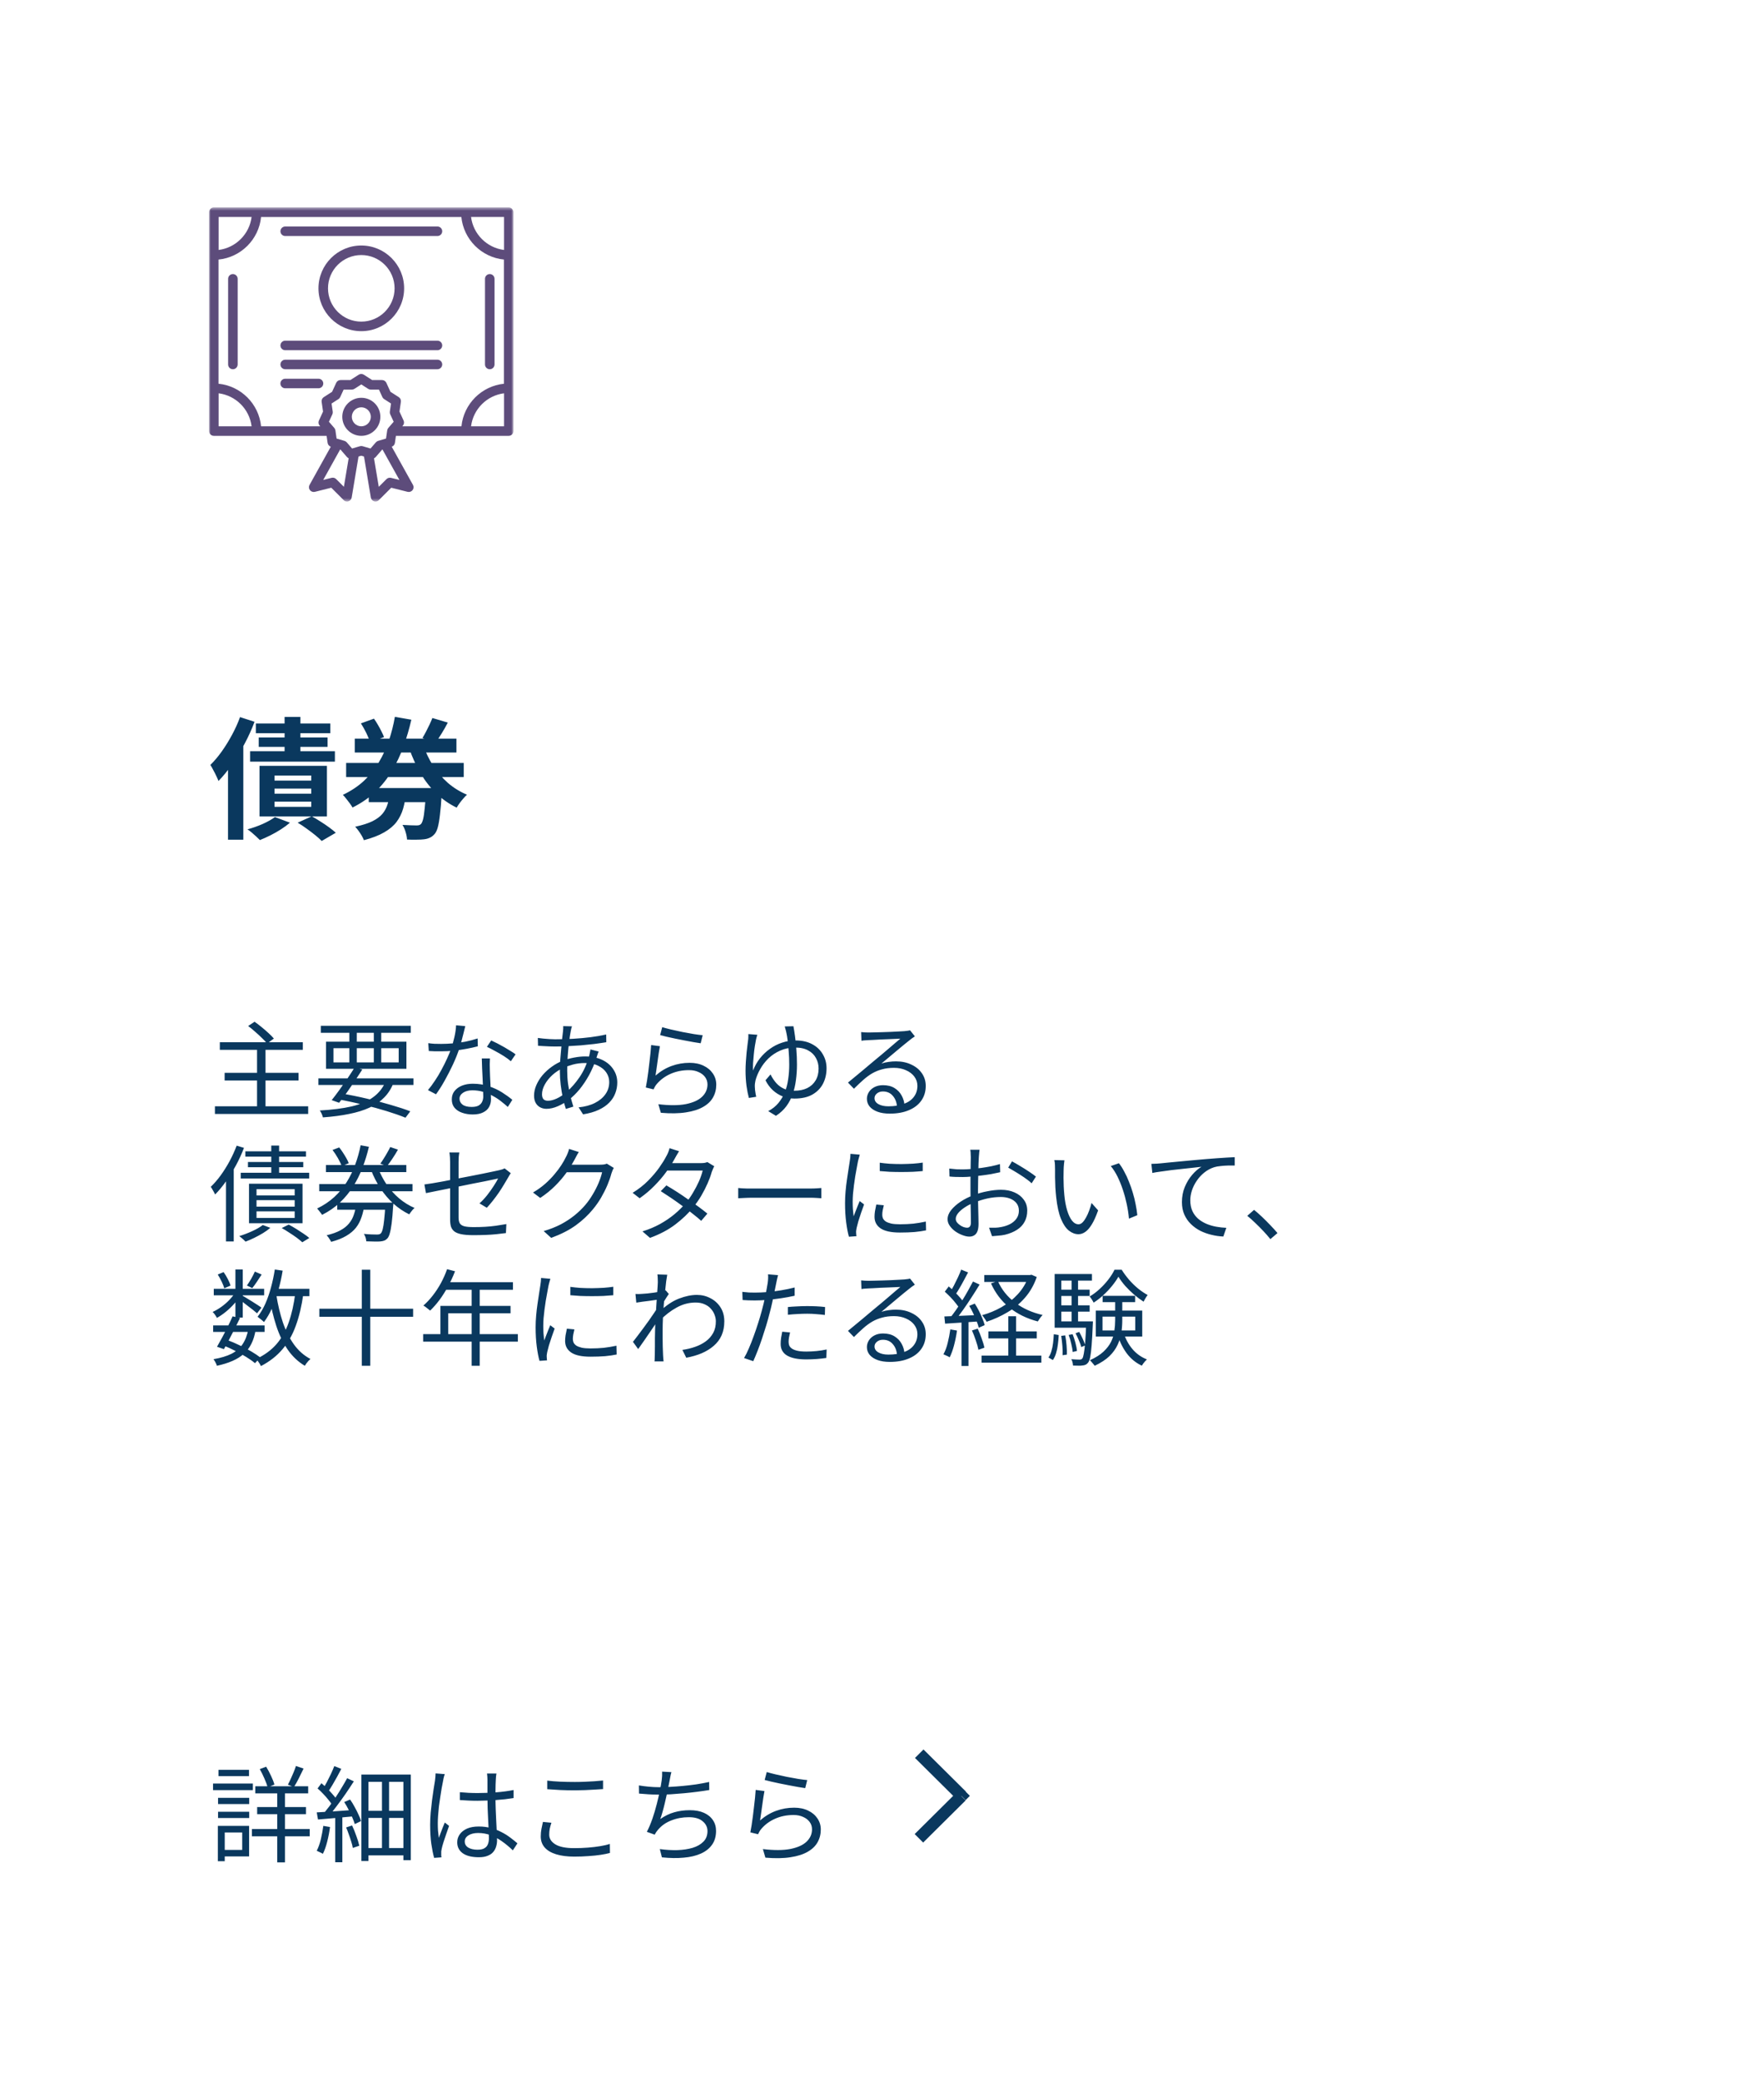 <svg width="540" height="637" viewBox="0 0 540 637" fill="none" xmlns="http://www.w3.org/2000/svg">
<rect width="540" height="637" fill="white"/>
<mask id="mask0_26_73" style="mask-type:luminance" maskUnits="userSpaceOnUse" x="64" y="63" width="94" height="91">
<path d="M157.21 63.5H64V153.5H157.21V63.5Z" fill="white"/>
</mask>
<g mask="url(#mask0_26_73)">
<path d="M123.71 88.26C123.71 81.03 117.83 75.15 110.6 75.15C103.37 75.15 97.49 81.03 97.49 88.26C97.49 95.49 103.37 101.37 110.6 101.37C117.83 101.37 123.71 95.49 123.71 88.26ZM100.41 88.26C100.41 82.64 104.98 78.07 110.6 78.07C116.22 78.07 120.79 82.64 120.79 88.26C120.79 93.88 116.22 98.45 110.6 98.45C104.98 98.45 100.41 93.88 100.41 88.26Z" fill="#5D4C7B"/>
<path d="M155.75 63.5H65.46C64.66 63.5 64 64.15 64 64.96V131.95C64 132.75 64.65 133.41 65.46 133.41H99.98L100.29 135.57C100.37 136.11 100.75 136.56 101.26 136.74L94.76 148.43C94.48 148.94 94.52 149.56 94.88 150.02C95.23 150.48 95.83 150.69 96.39 150.55L101.41 149.29L105.2 153.08C105.48 153.36 105.85 153.51 106.23 153.51C106.38 153.51 106.53 153.49 106.67 153.44C107.19 153.27 107.57 152.83 107.66 152.29L109.75 139.74L110.59 139.49L111.43 139.74L113.52 152.29C113.61 152.83 113.99 153.27 114.51 153.44C114.66 153.49 114.81 153.51 114.95 153.51C115.33 153.51 115.7 153.36 115.98 153.08L119.77 149.29L124.79 150.55C125.35 150.69 125.94 150.48 126.3 150.02C126.65 149.56 126.7 148.94 126.42 148.43L119.92 136.74C120.44 136.56 120.82 136.11 120.89 135.57L121.2 133.41H155.72C156.52 133.41 157.18 132.76 157.18 131.95V64.96C157.18 64.16 156.53 63.5 155.72 63.5H155.75ZM66.92 66.41H77.02C76.36 71.67 72.18 75.85 66.92 76.51V66.41ZM66.92 130.49V120.39C72.18 121.05 76.36 125.23 77.02 130.49H66.92ZM105.27 149.01L102.9 146.64C102.54 146.28 102.01 146.13 101.52 146.26L98.95 146.9L104.13 137.58L104.23 137.61L106.21 139.89C106.35 140.06 106.54 140.19 106.73 140.27L105.27 149.01ZM122.27 146.91L119.7 146.27C119.2 146.15 118.68 146.29 118.32 146.65L115.95 149.02L114.49 140.28C114.69 140.2 114.87 140.07 115.01 139.9L116.99 137.62L117.09 137.59L122.27 146.91ZM118.87 131C118.69 131.21 118.57 131.47 118.53 131.75L118.17 134.24L115.76 134.95C115.49 135.03 115.25 135.18 115.07 135.39L113.42 137.29L111.01 136.58C110.87 136.54 110.74 136.52 110.6 136.52C110.46 136.52 110.32 136.54 110.19 136.58L107.78 137.29L106.14 135.39C105.96 135.18 105.72 135.03 105.45 134.95L103.04 134.24L102.68 131.75C102.64 131.47 102.52 131.21 102.34 131L100.69 129.1L101.74 126.82C101.86 126.57 101.9 126.28 101.86 126.01L101.5 123.52L103.61 122.16C103.85 122.01 104.03 121.79 104.15 121.54L105.19 119.26H107.7C107.98 119.26 108.25 119.18 108.49 119.03L110.6 117.67L112.71 119.03C112.94 119.18 113.22 119.26 113.5 119.26H116.01L117.05 121.54C117.17 121.8 117.35 122.01 117.59 122.16L119.7 123.52L119.34 126.01C119.3 126.29 119.34 126.57 119.46 126.82L120.51 129.1L118.86 131H118.87ZM154.3 130.49H144.2C144.86 125.23 149.04 121.05 154.3 120.39V130.49ZM154.3 117.46C147.43 118.14 141.95 123.63 141.26 130.49H123.15L123.32 130.29C123.7 129.86 123.78 129.25 123.55 128.73L122.29 125.98L122.72 122.99C122.8 122.43 122.55 121.87 122.07 121.56L119.53 119.93L118.27 117.18C118.03 116.66 117.52 116.33 116.94 116.33H113.92L111.38 114.7C110.9 114.39 110.28 114.39 109.8 114.7L107.26 116.33H104.24C103.67 116.33 103.15 116.66 102.92 117.18L101.66 119.93L99.12 121.56C98.64 121.87 98.38 122.43 98.46 122.99L98.89 125.98L97.63 128.73C97.39 129.25 97.48 129.86 97.86 130.29L98.03 130.49H79.92C79.24 123.62 73.76 118.14 66.89 117.46V79.45C73.76 78.77 79.24 73.29 79.92 66.42H141.23C141.92 73.29 147.4 78.77 154.27 79.45V117.46H154.28H154.3ZM154.3 76.51C149.04 75.85 144.86 71.67 144.2 66.41H154.3V76.51Z" fill="#5D4C7B"/>
<path d="M110.61 121.76C107.4 121.76 104.78 124.37 104.78 127.58C104.78 130.79 107.39 133.41 110.61 133.41C113.83 133.41 116.44 130.8 116.44 127.58C116.44 124.36 113.83 121.76 110.61 121.76ZM110.61 130.49C109 130.49 107.7 129.18 107.7 127.58C107.7 125.98 109.01 124.67 110.61 124.67C112.21 124.67 113.52 125.98 113.52 127.58C113.52 129.18 112.21 130.49 110.61 130.49Z" fill="#5D4C7B"/>
<path d="M133.91 69.33H87.31C86.51 69.33 85.85 69.98 85.85 70.79C85.85 71.6 86.5 72.25 87.31 72.25H133.91C134.71 72.25 135.37 71.6 135.37 70.79C135.37 69.98 134.72 69.33 133.91 69.33Z" fill="#5D4C7B"/>
<path d="M133.91 104.28H87.31C86.51 104.28 85.85 104.93 85.85 105.74C85.85 106.55 86.5 107.2 87.31 107.2H133.91C134.71 107.2 135.37 106.55 135.37 105.74C135.37 104.93 134.72 104.28 133.91 104.28Z" fill="#5D4C7B"/>
<path d="M133.91 110.1H87.31C86.51 110.1 85.85 110.75 85.85 111.56C85.85 112.37 86.5 113.02 87.31 113.02H133.91C134.71 113.02 135.37 112.37 135.37 111.56C135.37 110.75 134.72 110.1 133.91 110.1Z" fill="#5D4C7B"/>
<path d="M97.5 115.93H87.3C86.5 115.93 85.84 116.58 85.84 117.39C85.84 118.2 86.49 118.85 87.3 118.85H97.5C98.3 118.85 98.96 118.2 98.96 117.39C98.96 116.58 98.31 115.93 97.5 115.93Z" fill="#5D4C7B"/>
<path d="M149.93 113.02C150.73 113.02 151.39 112.37 151.39 111.56V85.35C151.39 84.55 150.74 83.89 149.93 83.89C149.12 83.89 148.47 84.54 148.47 85.35V111.56C148.47 112.37 149.12 113.02 149.93 113.02Z" fill="#5D4C7B"/>
<path d="M71.29 83.89C70.49 83.89 69.83 84.54 69.83 85.35V111.56C69.83 112.37 70.48 113.02 71.29 113.02C72.1 113.02 72.75 112.37 72.75 111.56V85.35C72.75 84.55 72.1 83.89 71.29 83.89Z" fill="#5D4C7B"/>
</g>
<path d="M78.32 221.46H101.12V224.42H78.32V221.46ZM79.2 225.74H100.28V228.62H79.2V225.74ZM76.56 229.94H102.52V233.14H76.56V229.94ZM87.12 219.46H91.96V231.98H87.12V219.46ZM84.04 241.38V242.94H95.28V241.38H84.04ZM84.04 245.38V246.98H95.28V245.38H84.04ZM84.04 237.38V238.94H95.28V237.38H84.04ZM79.44 234.42H100.08V249.9H79.44V234.42ZM84.16 250.1L88.76 251.82C87.96 252.513 87.04 253.193 86 253.86C84.96 254.527 83.88 255.14 82.76 255.7C81.64 256.26 80.573 256.74 79.56 257.14C79.267 256.847 78.893 256.487 78.44 256.06C77.987 255.633 77.52 255.22 77.04 254.82C76.56 254.42 76.133 254.1 75.76 253.86C77.333 253.433 78.88 252.887 80.4 252.22C81.947 251.527 83.2 250.82 84.16 250.1ZM73.48 219.5L77.92 220.94C77.093 223.153 76.093 225.367 74.92 227.58C73.747 229.793 72.467 231.9 71.08 233.9C69.72 235.873 68.32 237.593 66.88 239.06C66.747 238.687 66.533 238.193 66.24 237.58C65.947 236.94 65.627 236.313 65.28 235.7C64.96 235.06 64.667 234.54 64.4 234.14C65.6 232.967 66.76 231.593 67.88 230.02C69 228.447 70.04 226.767 71 224.98C71.987 223.167 72.813 221.34 73.48 219.5ZM69.8 230.74L74.48 226.06V226.1V257.02H69.8V230.74ZM91.12 251.82L95.44 249.86C96.347 250.367 97.253 250.913 98.16 251.5C99.093 252.087 99.96 252.673 100.76 253.26C101.56 253.847 102.24 254.393 102.8 254.9L98.48 257.42C97.973 256.887 97.307 256.287 96.48 255.62C95.653 254.953 94.773 254.287 93.84 253.62C92.933 252.953 92.027 252.353 91.12 251.82ZM105.96 233.54H141.96V237.86H105.96V233.54ZM108.6 226.1H139.72V230.34H108.6V226.1ZM112.88 241.22H131.68V245.54H112.88V241.22ZM129.52 227.98C130.293 230.247 131.307 232.367 132.56 234.34C133.84 236.313 135.347 238.073 137.08 239.62C138.84 241.14 140.8 242.353 142.96 243.26C142.613 243.553 142.24 243.94 141.84 244.42C141.44 244.873 141.053 245.353 140.68 245.86C140.333 246.34 140.04 246.793 139.8 247.22C137.453 246.073 135.36 244.607 133.52 242.82C131.68 241.033 130.08 238.98 128.72 236.66C127.36 234.34 126.213 231.82 125.28 229.1L129.52 227.98ZM110.48 221.42L114.48 219.98C114.88 220.54 115.28 221.167 115.68 221.86C116.08 222.527 116.44 223.193 116.76 223.86C117.107 224.527 117.373 225.113 117.56 225.62L113.28 227.22C113.067 226.447 112.693 225.513 112.16 224.42C111.627 223.327 111.067 222.327 110.48 221.42ZM132.36 219.78L137.08 221.18C136.493 222.327 135.867 223.433 135.2 224.5C134.56 225.54 133.96 226.447 133.4 227.22L129.32 225.9C129.667 225.34 130.027 224.7 130.4 223.98C130.773 223.26 131.133 222.54 131.48 221.82C131.827 221.073 132.12 220.393 132.36 219.78ZM130.44 241.22H135.32C135.32 241.22 135.307 241.46 135.28 241.94C135.28 242.393 135.253 242.78 135.2 243.1C135.067 245.633 134.893 247.727 134.68 249.38C134.493 251.033 134.267 252.34 134 253.3C133.733 254.233 133.4 254.913 133 255.34C132.547 255.847 132.067 256.207 131.56 256.42C131.08 256.66 130.507 256.82 129.84 256.9C129.253 256.98 128.493 257.02 127.56 257.02C126.653 257.047 125.667 257.033 124.6 256.98C124.573 256.287 124.427 255.513 124.16 254.66C123.92 253.833 123.6 253.113 123.2 252.5C124.08 252.553 124.907 252.593 125.68 252.62C126.48 252.647 127.08 252.66 127.48 252.66C127.8 252.66 128.067 252.633 128.28 252.58C128.493 252.527 128.693 252.407 128.88 252.22C129.12 251.953 129.333 251.46 129.52 250.74C129.707 249.993 129.867 248.913 130 247.5C130.16 246.06 130.307 244.193 130.44 241.9V241.22ZM119.32 242.66H124.32C124.133 244.42 123.827 246.047 123.4 247.54C122.973 249.007 122.307 250.353 121.4 251.58C120.493 252.78 119.227 253.847 117.6 254.78C116 255.713 113.933 256.513 111.4 257.18C111.24 256.753 111.013 256.287 110.72 255.78C110.427 255.273 110.093 254.767 109.72 254.26C109.373 253.78 109.04 253.38 108.72 253.06C110.933 252.58 112.693 252.02 114 251.38C115.333 250.713 116.36 249.953 117.08 249.1C117.8 248.22 118.32 247.247 118.64 246.18C118.96 245.113 119.187 243.94 119.32 242.66ZM120.88 219.42L125.92 220.3C125.28 223.1 124.48 225.82 123.52 228.46C122.587 231.1 121.413 233.593 120 235.94C118.613 238.287 116.933 240.407 114.96 242.3C112.987 244.193 110.64 245.82 107.92 247.18C107.707 246.807 107.427 246.38 107.08 245.9C106.733 245.42 106.373 244.953 106 244.5C105.627 244.02 105.28 243.62 104.96 243.3C107.44 242.127 109.587 240.7 111.4 239.02C113.213 237.313 114.733 235.42 115.96 233.34C117.213 231.26 118.24 229.047 119.04 226.7C119.84 224.327 120.453 221.9 120.88 219.42Z" fill="#0A385E"/>
<path d="M67.296 319.02H92.704V321.356H67.296V319.02ZM68.768 328.396H91.392V330.732H68.768V328.396ZM65.792 338.636H94.336V340.972H65.792V338.636ZM78.688 320.908H81.28V339.852H78.688V320.908ZM75.968 314.06L77.92 312.748C78.603 313.217 79.317 313.761 80.064 314.38C80.832 314.999 81.547 315.617 82.208 316.236C82.869 316.833 83.413 317.388 83.84 317.9L81.76 319.404C81.376 318.913 80.853 318.359 80.192 317.74C79.552 317.1 78.859 316.46 78.112 315.82C77.387 315.159 76.672 314.572 75.968 314.06ZM97.472 330.092H126.56V332.108H97.472V330.092ZM98.208 313.996H125.76V316.14H98.208V313.996ZM108.544 326.764L110.912 327.372C110.208 328.481 109.44 329.655 108.608 330.892C107.776 332.129 106.944 333.335 106.112 334.508C105.28 335.66 104.512 336.673 103.808 337.548L101.536 336.748C102.24 335.873 103.008 334.86 103.84 333.708C104.672 332.556 105.504 331.372 106.336 330.156C107.168 328.94 107.904 327.809 108.544 326.764ZM118.144 330.828L120.448 331.5C119.765 333.249 118.805 334.743 117.568 335.98C116.352 337.217 114.859 338.241 113.088 339.052C111.317 339.863 109.248 340.503 106.88 340.972C104.512 341.463 101.835 341.815 98.848 342.028C98.784 341.687 98.656 341.313 98.464 340.908C98.293 340.524 98.101 340.193 97.888 339.916C101.707 339.703 104.96 339.287 107.648 338.668C110.357 338.028 112.565 337.079 114.272 335.82C116 334.561 117.291 332.897 118.144 330.828ZM103.296 336.46L104.48 334.7C107.125 335.148 109.749 335.681 112.352 336.3C114.955 336.897 117.397 337.537 119.68 338.22C121.984 338.881 123.957 339.532 125.6 340.172L124.128 342.124C122.507 341.463 120.587 340.791 118.368 340.108C116.171 339.425 113.781 338.775 111.2 338.156C108.64 337.516 106.005 336.951 103.296 336.46ZM106.944 314.796H109.216V325.996H106.944V314.796ZM114.432 314.796H116.704V325.996H114.432V314.796ZM102.08 320.844V325.196H122.048V320.844H102.08ZM99.808 318.86H124.416V327.148H99.808V318.86ZM131.104 319.308C131.701 319.393 132.331 319.457 132.992 319.5C133.653 319.521 134.325 319.532 135.008 319.532C136.181 319.532 137.387 319.479 138.624 319.372C139.883 319.265 141.152 319.095 142.432 318.86C143.712 318.604 144.971 318.273 146.208 317.868L146.272 320.268C145.227 320.545 144.075 320.801 142.816 321.036C141.579 321.271 140.288 321.463 138.944 321.612C137.621 321.74 136.309 321.804 135.008 321.804C134.432 321.804 133.813 321.804 133.152 321.804C132.512 321.783 131.883 321.751 131.264 321.708L131.104 319.308ZM142.432 314.092C142.304 314.604 142.144 315.255 141.952 316.044C141.76 316.833 141.547 317.665 141.312 318.54C141.099 319.393 140.864 320.204 140.608 320.972C140.096 322.508 139.445 324.129 138.656 325.836C137.867 327.521 137.024 329.164 136.128 330.764C135.232 332.364 134.347 333.761 133.472 334.956L131.008 333.676C131.712 332.844 132.416 331.895 133.12 330.828C133.845 329.761 134.517 328.641 135.136 327.468C135.776 326.295 136.352 325.143 136.864 324.012C137.376 322.881 137.803 321.847 138.144 320.908C138.485 319.884 138.805 318.732 139.104 317.452C139.403 316.151 139.573 314.945 139.616 313.836L142.432 314.092ZM149.984 323.98C149.963 324.641 149.941 325.239 149.92 325.772C149.92 326.284 149.931 326.839 149.952 327.436C149.973 327.948 149.995 328.609 150.016 329.42C150.059 330.209 150.101 331.052 150.144 331.948C150.187 332.823 150.219 333.665 150.24 334.476C150.283 335.287 150.304 335.959 150.304 336.492C150.304 337.345 150.112 338.124 149.728 338.828C149.344 339.532 148.736 340.087 147.904 340.492C147.093 340.919 146.027 341.132 144.704 341.132C143.531 341.132 142.464 340.961 141.504 340.62C140.544 340.3 139.765 339.799 139.168 339.116C138.592 338.433 138.304 337.569 138.304 336.524C138.304 335.521 138.581 334.668 139.136 333.964C139.712 333.239 140.48 332.684 141.44 332.3C142.421 331.916 143.509 331.724 144.704 331.724C146.496 331.724 148.139 331.98 149.632 332.492C151.147 332.983 152.501 333.612 153.696 334.38C154.912 335.148 155.957 335.905 156.832 336.652L155.456 338.828C154.837 338.273 154.144 337.697 153.376 337.1C152.629 336.503 151.797 335.959 150.88 335.468C149.963 334.956 148.981 334.54 147.936 334.22C146.891 333.9 145.781 333.74 144.608 333.74C143.435 333.74 142.485 333.985 141.76 334.476C141.035 334.967 140.672 335.575 140.672 336.3C140.672 337.047 140.981 337.655 141.6 338.124C142.219 338.593 143.147 338.828 144.384 338.828C145.28 338.828 145.984 338.689 146.496 338.412C147.008 338.113 147.371 337.729 147.584 337.26C147.819 336.769 147.936 336.236 147.936 335.66C147.936 335.063 147.915 334.284 147.872 333.324C147.851 332.364 147.808 331.34 147.744 330.252C147.701 329.143 147.648 328.044 147.584 326.956C147.541 325.847 147.509 324.855 147.488 323.98H149.984ZM156.384 324.844C155.808 324.332 155.083 323.799 154.208 323.244C153.333 322.689 152.427 322.167 151.488 321.676C150.571 321.164 149.76 320.748 149.056 320.428L150.368 318.476C150.944 318.732 151.584 319.041 152.288 319.404C152.992 319.767 153.696 320.151 154.4 320.556C155.104 320.961 155.755 321.356 156.352 321.74C156.971 322.103 157.461 322.433 157.824 322.732L156.384 324.844ZM175.104 314.156C175.019 314.348 174.944 314.583 174.88 314.86C174.837 315.116 174.784 315.361 174.72 315.596C174.549 316.471 174.379 317.58 174.208 318.924C174.037 320.268 173.899 321.708 173.792 323.244C173.685 324.759 173.632 326.252 173.632 327.724C173.632 329.089 173.717 330.423 173.888 331.724C174.08 333.025 174.315 334.273 174.592 335.468C174.891 336.641 175.2 337.729 175.52 338.732L173.216 339.436C172.896 338.476 172.597 337.367 172.32 336.108C172.043 334.828 171.819 333.495 171.648 332.108C171.477 330.7 171.392 329.324 171.392 327.98C171.392 326.871 171.424 325.74 171.488 324.588C171.573 323.436 171.669 322.316 171.776 321.228C171.883 320.119 171.979 319.084 172.064 318.124C172.171 317.164 172.267 316.332 172.352 315.628C172.373 315.351 172.395 315.073 172.416 314.796C172.437 314.519 172.437 314.284 172.416 314.092L175.104 314.156ZM169.92 318.124C171.797 318.124 173.653 318.071 175.488 317.964C177.323 317.857 179.083 317.697 180.768 317.484C182.475 317.271 184.075 316.993 185.568 316.652L185.6 319.02C184.448 319.212 183.2 319.393 181.856 319.564C180.533 319.713 179.179 319.852 177.792 319.98C176.405 320.087 175.04 320.172 173.696 320.236C172.352 320.3 171.083 320.332 169.888 320.332C169.44 320.332 168.896 320.321 168.256 320.3C167.616 320.257 166.976 320.225 166.336 320.204C165.696 320.161 165.152 320.129 164.704 320.108L164.64 317.708C165.024 317.772 165.547 317.836 166.208 317.9C166.869 317.964 167.541 318.017 168.224 318.06C168.907 318.103 169.472 318.124 169.92 318.124ZM183.264 321.868C183.2 321.996 183.125 322.177 183.04 322.412C182.976 322.625 182.901 322.849 182.816 323.084C182.752 323.297 182.688 323.5 182.624 323.692C181.984 325.655 181.216 327.457 180.32 329.1C179.424 330.721 178.453 332.172 177.408 333.452C176.363 334.711 175.285 335.767 174.176 336.62C173.131 337.409 172 338.071 170.784 338.604C169.568 339.137 168.395 339.404 167.264 339.404C166.581 339.404 165.952 339.255 165.376 338.956C164.8 338.657 164.341 338.209 164 337.612C163.659 337.015 163.488 336.268 163.488 335.372C163.488 334.284 163.723 333.207 164.192 332.14C164.661 331.052 165.301 330.028 166.112 329.068C166.944 328.108 167.883 327.255 168.928 326.508C169.995 325.74 171.125 325.121 172.32 324.652C173.365 324.268 174.496 323.959 175.712 323.724C176.949 323.489 178.08 323.372 179.104 323.372C181.131 323.372 182.88 323.724 184.352 324.428C185.824 325.132 186.955 326.092 187.744 327.308C188.555 328.503 188.96 329.847 188.96 331.34C188.96 332.492 188.757 333.591 188.352 334.636C187.968 335.681 187.349 336.641 186.496 337.516C185.664 338.369 184.587 339.105 183.264 339.724C181.941 340.343 180.352 340.801 178.496 341.1L177.12 338.956C179.061 338.764 180.725 338.316 182.112 337.612C183.499 336.908 184.576 336.012 185.344 334.924C186.112 333.836 186.496 332.599 186.496 331.212C186.496 330.167 186.208 329.207 185.632 328.332C185.056 327.457 184.213 326.753 183.104 326.22C182.016 325.665 180.672 325.388 179.072 325.388C177.728 325.388 176.48 325.548 175.328 325.868C174.197 326.188 173.227 326.529 172.416 326.892C171.221 327.425 170.123 328.14 169.12 329.036C168.139 329.932 167.36 330.903 166.784 331.948C166.208 332.972 165.92 333.975 165.92 334.956C165.92 335.617 166.069 336.119 166.368 336.46C166.688 336.78 167.147 336.94 167.744 336.94C168.533 336.94 169.419 336.716 170.4 336.268C171.403 335.82 172.427 335.137 173.472 334.22C174.901 332.983 176.224 331.468 177.44 329.676C178.677 327.884 179.659 325.687 180.384 323.084C180.427 322.913 180.469 322.721 180.512 322.508C180.555 322.295 180.597 322.071 180.64 321.836C180.704 321.601 180.736 321.399 180.736 321.228L183.264 321.868ZM202.72 314.412C203.403 314.625 204.288 314.86 205.376 315.116C206.485 315.372 207.648 315.628 208.864 315.884C210.101 316.119 211.275 316.332 212.384 316.524C213.493 316.695 214.4 316.812 215.104 316.876L214.496 319.34C213.899 319.255 213.163 319.137 212.288 318.988C211.435 318.839 210.517 318.668 209.536 318.476C208.555 318.284 207.584 318.092 206.624 317.9C205.664 317.687 204.789 317.495 204 317.324C203.211 317.132 202.571 316.972 202.08 316.844L202.72 314.412ZM202.016 320.236C201.909 320.791 201.792 321.473 201.664 322.284C201.557 323.073 201.44 323.905 201.312 324.78C201.184 325.655 201.067 326.487 200.96 327.276C200.853 328.065 200.757 328.716 200.672 329.228C202.229 327.884 203.872 326.903 205.6 326.284C207.349 325.644 209.184 325.324 211.104 325.324C212.747 325.324 214.176 325.623 215.392 326.22C216.608 326.796 217.557 327.596 218.24 328.62C218.923 329.623 219.264 330.753 219.264 332.012C219.264 333.441 218.933 334.743 218.272 335.916C217.632 337.068 216.619 338.039 215.232 338.828C213.867 339.617 212.117 340.172 209.984 340.492C207.851 340.833 205.291 340.876 202.304 340.62L201.536 337.996C204.928 338.401 207.733 338.391 209.952 337.964C212.171 337.516 213.824 336.769 214.912 335.724C216.021 334.657 216.576 333.399 216.576 331.948C216.576 331.095 216.331 330.337 215.84 329.676C215.349 329.015 214.677 328.503 213.824 328.14C212.992 327.756 212.032 327.564 210.944 327.564C208.853 327.564 206.955 327.948 205.248 328.716C203.563 329.463 202.155 330.508 201.024 331.852C200.789 332.129 200.597 332.407 200.448 332.684C200.299 332.94 200.171 333.196 200.064 333.452L197.696 332.876C197.824 332.279 197.952 331.564 198.08 330.732C198.208 329.879 198.336 328.972 198.464 328.012C198.592 327.031 198.709 326.049 198.816 325.068C198.944 324.087 199.051 323.148 199.136 322.252C199.221 321.335 199.285 320.545 199.328 319.884L202.016 320.236ZM231.84 316.748C231.755 316.961 231.68 317.196 231.616 317.452C231.552 317.708 231.488 317.975 231.424 318.252C231.317 318.764 231.2 319.425 231.072 320.236C230.944 321.047 230.837 321.911 230.752 322.828C230.667 323.724 230.592 324.599 230.528 325.452C230.485 326.305 230.485 327.052 230.528 327.692C231.061 326.305 231.765 325.057 232.64 323.948C233.536 322.817 234.56 321.847 235.712 321.036C236.864 320.204 238.101 319.575 239.424 319.148C240.747 318.7 242.112 318.476 243.52 318.476C245.525 318.476 247.232 318.86 248.64 319.628C250.048 320.375 251.125 321.399 251.872 322.7C252.64 323.98 253.024 325.409 253.024 326.988C253.024 328.737 252.661 330.316 251.936 331.724C251.211 333.111 250.123 334.22 248.672 335.052C247.221 335.863 245.397 336.268 243.2 336.268C241.963 336.268 240.779 336.055 239.648 335.628C238.517 335.18 237.493 334.54 236.576 333.708C235.68 332.876 234.933 331.863 234.336 330.668L235.872 328.876C236.384 329.9 236.981 330.796 237.664 331.564C238.347 332.311 239.147 332.887 240.064 333.292C240.981 333.676 242.027 333.868 243.2 333.868C244.693 333.868 245.995 333.601 247.104 333.068C248.213 332.513 249.067 331.735 249.664 330.732C250.283 329.708 250.592 328.492 250.592 327.084C250.592 325.911 250.325 324.844 249.792 323.884C249.28 322.903 248.491 322.124 247.424 321.548C246.379 320.951 245.045 320.652 243.424 320.652C241.76 320.652 240.235 320.961 238.848 321.58C237.483 322.177 236.277 322.977 235.232 323.98C234.208 324.983 233.365 326.081 232.704 327.276C232.043 328.449 231.563 329.601 231.264 330.732C231.2 331.031 231.147 331.351 231.104 331.692C231.061 332.033 231.051 332.375 231.072 332.716C231.072 332.951 231.093 333.26 231.136 333.644C231.2 334.007 231.253 334.38 231.296 334.764C231.36 335.127 231.424 335.447 231.488 335.724L229.248 336.076C228.971 335.073 228.725 333.825 228.512 332.332C228.32 330.817 228.224 329.303 228.224 327.788C228.224 326.892 228.256 325.964 228.32 325.004C228.384 324.044 228.459 323.116 228.544 322.22C228.651 321.303 228.747 320.481 228.832 319.756C228.917 319.009 228.992 318.423 229.056 317.996C229.077 317.719 229.088 317.463 229.088 317.228C229.109 316.972 229.109 316.737 229.088 316.524L231.84 316.748ZM242.88 314.124C243.029 314.871 243.189 315.863 243.36 317.1C243.531 318.337 243.669 319.713 243.776 321.228C243.904 322.721 243.968 324.257 243.968 325.836C243.968 327.5 243.861 329.1 243.648 330.636C243.456 332.151 243.125 333.58 242.656 334.924C242.187 336.268 241.536 337.505 240.704 338.636C239.872 339.745 238.816 340.716 237.536 341.548L235.168 340.108C236.427 339.447 237.461 338.625 238.272 337.644C239.104 336.641 239.765 335.532 240.256 334.316C240.747 333.079 241.088 331.745 241.28 330.316C241.493 328.887 241.6 327.393 241.6 325.836C241.6 324.449 241.547 323.137 241.44 321.9C241.355 320.641 241.248 319.511 241.12 318.508C240.992 317.505 240.864 316.727 240.736 316.172C240.672 315.809 240.587 315.457 240.48 315.116C240.395 314.753 240.309 314.444 240.224 314.188L242.88 314.124ZM263.616 315.916C263.979 315.959 264.363 315.991 264.768 316.012C265.195 316.033 265.568 316.044 265.888 316.044C266.208 316.044 266.731 316.033 267.456 316.012C268.203 315.991 269.035 315.969 269.952 315.948C270.891 315.905 271.819 315.873 272.736 315.852C273.675 315.809 274.507 315.767 275.232 315.724C275.979 315.681 276.523 315.649 276.864 315.628C277.333 315.585 277.696 315.543 277.952 315.5C278.208 315.457 278.421 315.415 278.592 315.372L280.064 317.228C279.787 317.42 279.488 317.623 279.168 317.836C278.869 318.049 278.571 318.284 278.272 318.54C277.867 318.839 277.323 319.276 276.64 319.852C275.957 320.407 275.2 321.036 274.368 321.74C273.557 322.423 272.757 323.095 271.968 323.756C271.179 324.417 270.464 325.015 269.824 325.548C270.571 325.292 271.317 325.121 272.064 325.036C272.832 324.929 273.568 324.876 274.272 324.876C276.043 324.876 277.611 325.207 278.976 325.868C280.363 326.508 281.44 327.393 282.208 328.524C282.997 329.655 283.392 330.945 283.392 332.396C283.392 334.103 282.944 335.596 282.048 336.876C281.152 338.156 279.883 339.137 278.24 339.82C276.597 340.524 274.645 340.876 272.384 340.876C270.933 340.876 269.685 340.684 268.64 340.3C267.595 339.916 266.784 339.383 266.208 338.7C265.653 338.017 265.376 337.228 265.376 336.332C265.376 335.607 265.579 334.924 265.984 334.284C266.389 333.644 266.965 333.132 267.712 332.748C268.459 332.364 269.323 332.172 270.304 332.172C271.733 332.172 272.917 332.471 273.856 333.068C274.795 333.644 275.52 334.412 276.032 335.372C276.544 336.311 276.832 337.324 276.896 338.412L274.592 338.796C274.507 337.431 274.08 336.311 273.312 335.436C272.565 334.54 271.552 334.092 270.272 334.092C269.547 334.092 268.939 334.295 268.448 334.7C267.957 335.105 267.712 335.585 267.712 336.14C267.712 336.908 268.107 337.516 268.896 337.964C269.685 338.412 270.709 338.636 271.968 338.636C273.781 338.636 275.349 338.391 276.672 337.9C278.016 337.409 279.04 336.695 279.744 335.756C280.469 334.817 280.832 333.687 280.832 332.364C280.832 331.319 280.523 330.38 279.904 329.548C279.285 328.716 278.432 328.065 277.344 327.596C276.277 327.105 275.051 326.86 273.664 326.86C272.32 326.86 271.115 327.009 270.048 327.308C268.981 327.585 267.979 327.991 267.04 328.524C266.123 329.057 265.205 329.729 264.288 330.54C263.392 331.329 262.432 332.236 261.408 333.26L259.584 331.372C260.245 330.839 260.971 330.241 261.76 329.58C262.571 328.897 263.381 328.225 264.192 327.564C265.003 326.881 265.749 326.252 266.432 325.676C267.136 325.079 267.723 324.588 268.192 324.204C268.64 323.841 269.195 323.383 269.856 322.828C270.539 322.252 271.243 321.655 271.968 321.036C272.693 320.417 273.376 319.831 274.016 319.276C274.677 318.721 275.211 318.273 275.616 317.932C275.275 317.932 274.773 317.953 274.112 317.996C273.451 318.017 272.715 318.049 271.904 318.092C271.093 318.113 270.283 318.145 269.472 318.188C268.683 318.231 267.957 318.273 267.296 318.316C266.656 318.337 266.165 318.359 265.824 318.38C265.483 318.401 265.131 318.423 264.768 318.444C264.405 318.465 264.053 318.508 263.712 318.572L263.616 315.916ZM75.104 352.412H93.664V354.044H75.104V352.412ZM75.904 355.676H92.832V357.276H75.904V355.676ZM73.696 358.972H94.656V360.732H73.696V358.972ZM83.04 350.652H85.44V360.028H83.04V350.652ZM78.528 367.356V369.34H90.208V367.356H78.528ZM78.528 370.78V372.796H90.208V370.78H78.528ZM78.528 363.996V365.916H90.208V363.996H78.528ZM76.224 362.332H92.608V374.428H76.224V362.332ZM80.448 374.972L82.752 375.836C82.112 376.391 81.355 376.935 80.48 377.468C79.627 377.98 78.741 378.46 77.824 378.908C76.907 379.356 76.021 379.74 75.168 380.06C75.019 379.889 74.827 379.697 74.592 379.484C74.379 379.292 74.144 379.089 73.888 378.876C73.653 378.663 73.44 378.492 73.248 378.364C74.571 377.959 75.883 377.457 77.184 376.86C78.507 376.263 79.595 375.633 80.448 374.972ZM72.448 350.684L74.688 351.356C74.005 353.148 73.195 354.919 72.256 356.668C71.317 358.396 70.304 360.028 69.216 361.564C68.128 363.1 67.008 364.455 65.856 365.628C65.771 365.436 65.653 365.201 65.504 364.924C65.355 364.625 65.184 364.327 64.992 364.028C64.821 363.708 64.661 363.463 64.512 363.292C65.579 362.268 66.603 361.084 67.584 359.74C68.565 358.375 69.472 356.924 70.304 355.388C71.136 353.831 71.851 352.263 72.448 350.684ZM69.184 358.972L71.488 356.668L71.552 356.7V379.996H69.184V358.972ZM86.24 375.9L88.384 374.844C89.152 375.249 89.931 375.697 90.72 376.188C91.509 376.679 92.245 377.159 92.928 377.628C93.632 378.097 94.219 378.535 94.688 378.94L92.544 380.252C92.096 379.847 91.52 379.377 90.816 378.844C90.112 378.332 89.355 377.82 88.544 377.308C87.755 376.775 86.987 376.305 86.24 375.9ZM97.728 362.428H126.272V364.636H97.728V362.428ZM99.776 356.604H124.384V358.78H99.776V356.604ZM103.232 368.124H118.688V370.3H103.232V368.124ZM115.712 357.468C116.395 359.26 117.28 360.967 118.368 362.588C119.477 364.188 120.757 365.607 122.208 366.844C123.659 368.06 125.227 369.031 126.912 369.756C126.72 369.905 126.517 370.097 126.304 370.332C126.112 370.567 125.92 370.812 125.728 371.068C125.557 371.303 125.408 371.516 125.28 371.708C123.531 370.855 121.909 369.756 120.416 368.412C118.923 367.047 117.6 365.489 116.448 363.74C115.296 361.991 114.336 360.103 113.568 358.076L115.712 357.468ZM101.792 351.996L103.84 351.228C104.245 351.719 104.629 352.252 104.992 352.828C105.376 353.404 105.728 353.98 106.048 354.556C106.368 355.111 106.603 355.612 106.752 356.06L104.608 356.956C104.373 356.273 103.989 355.463 103.456 354.524C102.923 353.585 102.368 352.743 101.792 351.996ZM119.456 351.1L121.824 351.9C121.312 352.817 120.747 353.735 120.128 354.652C119.531 355.548 118.976 356.316 118.464 356.956L116.416 356.188C116.757 355.74 117.109 355.217 117.472 354.62C117.856 354.023 118.219 353.415 118.56 352.796C118.923 352.177 119.221 351.612 119.456 351.1ZM117.984 368.124H120.448C120.448 368.124 120.437 368.252 120.416 368.508C120.416 368.764 120.395 368.977 120.352 369.148C120.224 371.303 120.075 373.052 119.904 374.396C119.733 375.74 119.541 376.775 119.328 377.5C119.136 378.225 118.891 378.748 118.592 379.068C118.293 379.388 117.973 379.612 117.632 379.74C117.312 379.868 116.907 379.953 116.416 379.996C115.989 380.039 115.381 380.049 114.592 380.028C113.824 380.028 113.003 380.007 112.128 379.964C112.107 379.601 112.032 379.207 111.904 378.78C111.776 378.375 111.605 378.012 111.392 377.692C112.245 377.777 113.045 377.831 113.792 377.852C114.539 377.873 115.061 377.884 115.36 377.884C115.659 377.884 115.893 377.863 116.064 377.82C116.256 377.777 116.427 377.681 116.576 377.532C116.789 377.319 116.981 376.892 117.152 376.252C117.323 375.612 117.472 374.663 117.6 373.404C117.749 372.145 117.877 370.503 117.984 368.476V368.124ZM109.024 368.796H111.552C111.36 370.161 111.061 371.431 110.656 372.604C110.272 373.777 109.707 374.844 108.96 375.804C108.213 376.743 107.221 377.575 105.984 378.3C104.768 379.025 103.232 379.633 101.376 380.124C101.291 379.932 101.163 379.708 100.992 379.452C100.843 379.196 100.683 378.951 100.512 378.716C100.341 378.481 100.171 378.279 100 378.108C101.707 377.703 103.104 377.201 104.192 376.604C105.301 376.007 106.176 375.313 106.816 374.524C107.477 373.735 107.968 372.86 108.288 371.9C108.629 370.94 108.875 369.905 109.024 368.796ZM110.4 350.556L112.928 351.036C112.416 353.233 111.765 355.356 110.976 357.404C110.208 359.431 109.259 361.34 108.128 363.132C106.997 364.924 105.653 366.567 104.096 368.06C102.539 369.532 100.704 370.801 98.592 371.868C98.485 371.676 98.336 371.463 98.144 371.228C97.973 370.993 97.792 370.759 97.6 370.524C97.429 370.289 97.259 370.087 97.088 369.916C99.072 368.956 100.811 367.793 102.304 366.428C103.819 365.041 105.099 363.505 106.144 361.82C107.189 360.135 108.053 358.353 108.736 356.476C109.44 354.577 109.995 352.604 110.4 350.556ZM137.792 373.372C137.792 372.903 137.792 372.22 137.792 371.324C137.792 370.407 137.792 369.383 137.792 368.252C137.792 367.121 137.792 365.948 137.792 364.732C137.792 363.516 137.792 362.332 137.792 361.18C137.792 360.007 137.792 358.951 137.792 358.012C137.792 357.052 137.792 356.284 137.792 355.708C137.792 355.388 137.781 355.068 137.76 354.748C137.76 354.407 137.739 354.076 137.696 353.756C137.675 353.415 137.632 353.084 137.568 352.764H140.608C140.523 353.233 140.459 353.724 140.416 354.236C140.395 354.748 140.384 355.239 140.384 355.708C140.384 356.263 140.384 356.999 140.384 357.916C140.384 358.812 140.384 359.815 140.384 360.924C140.384 362.012 140.384 363.132 140.384 364.284C140.384 365.436 140.384 366.556 140.384 367.644C140.384 368.732 140.384 369.713 140.384 370.588C140.384 371.463 140.384 372.167 140.384 372.7C140.384 373.425 140.501 374.001 140.736 374.428C140.992 374.855 141.451 375.164 142.112 375.356C142.773 375.527 143.744 375.612 145.024 375.612C146.261 375.612 147.435 375.58 148.544 375.516C149.653 375.452 150.741 375.345 151.808 375.196C152.875 375.047 153.941 374.876 155.008 374.684L154.88 377.436C153.941 377.564 152.949 377.681 151.904 377.788C150.859 377.895 149.749 377.969 148.576 378.012C147.424 378.055 146.176 378.076 144.832 378.076C143.36 378.076 142.155 377.98 141.216 377.788C140.277 377.596 139.563 377.308 139.072 376.924C138.581 376.519 138.24 376.028 138.048 375.452C137.877 374.855 137.792 374.161 137.792 373.372ZM156.352 359.1C156.245 359.249 156.117 359.452 155.968 359.708C155.819 359.943 155.691 360.167 155.584 360.38C155.2 361.041 154.763 361.777 154.272 362.588C153.803 363.377 153.28 364.199 152.704 365.052C152.128 365.884 151.52 366.705 150.88 367.516C150.261 368.305 149.643 369.031 149.024 369.692L146.784 368.348C147.595 367.623 148.373 366.791 149.12 365.852C149.867 364.892 150.528 363.964 151.104 363.068C151.701 362.151 152.16 361.372 152.48 360.732C152.352 360.753 151.915 360.849 151.168 361.02C150.443 361.169 149.515 361.361 148.384 361.596C147.253 361.809 145.995 362.055 144.608 362.332C143.221 362.609 141.813 362.897 140.384 363.196C138.955 363.473 137.579 363.751 136.256 364.028C134.955 364.284 133.792 364.519 132.768 364.732C131.744 364.945 130.955 365.105 130.4 365.212L129.92 362.556C130.496 362.471 131.296 362.353 132.32 362.204C133.344 362.033 134.496 361.831 135.776 361.596C137.077 361.34 138.432 361.073 139.84 360.796C141.269 360.519 142.667 360.252 144.032 359.996C145.419 359.719 146.709 359.463 147.904 359.228C149.099 358.972 150.123 358.759 150.976 358.588C151.829 358.396 152.427 358.268 152.768 358.204C153.109 358.119 153.429 358.033 153.728 357.948C154.048 357.841 154.293 357.735 154.464 357.628L156.352 359.1ZM187.904 357.5C187.755 357.713 187.616 357.991 187.488 358.332C187.36 358.652 187.253 358.94 187.168 359.196C186.891 360.263 186.485 361.436 185.952 362.716C185.419 363.975 184.779 365.255 184.032 366.556C183.285 367.836 182.432 369.052 181.472 370.204C180.021 371.975 178.283 373.596 176.256 375.068C174.251 376.519 171.744 377.799 168.736 378.908L166.432 376.828C168.395 376.252 170.155 375.559 171.712 374.748C173.269 373.916 174.667 372.999 175.904 371.996C177.141 370.993 178.24 369.927 179.2 368.796C180.032 367.815 180.789 366.737 181.472 365.564C182.176 364.391 182.773 363.217 183.264 362.044C183.755 360.849 184.107 359.772 184.32 358.812H172.448L173.472 356.508C173.728 356.508 174.208 356.508 174.912 356.508C175.616 356.508 176.416 356.508 177.312 356.508C178.229 356.508 179.136 356.508 180.032 356.508C180.928 356.508 181.707 356.508 182.368 356.508C183.051 356.508 183.488 356.508 183.68 356.508C184.107 356.508 184.501 356.487 184.864 356.444C185.227 356.38 185.525 356.295 185.76 356.188L187.904 357.5ZM177.184 352.636C176.907 353.063 176.64 353.521 176.384 354.012C176.128 354.481 175.925 354.865 175.776 355.164C175.136 356.337 174.336 357.607 173.376 358.972C172.416 360.316 171.275 361.649 169.952 362.972C168.629 364.295 167.104 365.532 165.376 366.684L163.168 365.02C164.555 364.209 165.792 363.324 166.88 362.364C167.968 361.404 168.917 360.433 169.728 359.452C170.56 358.471 171.264 357.532 171.84 356.636C172.416 355.74 172.875 354.929 173.216 354.204C173.387 353.927 173.568 353.543 173.76 353.052C173.973 352.54 174.123 352.081 174.208 351.676L177.184 352.636ZM203.999 362.844C205.023 363.441 206.1 364.103 207.231 364.828C208.361 365.553 209.481 366.311 210.591 367.1C211.721 367.868 212.799 368.625 213.823 369.372C214.847 370.119 215.753 370.823 216.543 371.484L214.655 373.692C213.929 373.031 213.055 372.305 212.031 371.516C211.028 370.705 209.961 369.895 208.831 369.084C207.7 368.252 206.569 367.452 205.439 366.684C204.308 365.916 203.252 365.223 202.271 364.604L203.999 362.844ZM218.655 356.988C218.505 357.223 218.367 357.511 218.239 357.852C218.111 358.172 217.993 358.46 217.887 358.716C217.588 359.804 217.161 360.977 216.607 362.236C216.052 363.495 215.401 364.764 214.655 366.044C213.908 367.303 213.055 368.519 212.095 369.692C210.665 371.463 208.873 373.169 206.719 374.812C204.585 376.433 202.004 377.799 198.975 378.908L196.671 376.924C198.655 376.305 200.457 375.548 202.079 374.652C203.721 373.735 205.193 372.732 206.495 371.644C207.796 370.556 208.927 369.436 209.887 368.284C210.719 367.303 211.476 366.225 212.159 365.052C212.863 363.879 213.471 362.716 213.983 361.564C214.495 360.391 214.868 359.303 215.103 358.3H203.231L204.255 356.028H214.431C214.857 356.028 215.252 356.007 215.615 355.964C215.977 355.9 216.287 355.815 216.543 355.708L218.655 356.988ZM207.871 352.38C207.593 352.807 207.327 353.255 207.071 353.724C206.815 354.193 206.601 354.577 206.431 354.876C205.791 356.049 204.959 357.34 203.935 358.748C202.932 360.135 201.748 361.521 200.383 362.908C199.039 364.295 197.513 365.585 195.807 366.78L193.663 365.116C195.497 363.985 197.087 362.737 198.431 361.372C199.775 360.007 200.905 358.673 201.823 357.372C202.74 356.071 203.444 354.94 203.935 353.98C204.105 353.703 204.297 353.319 204.511 352.828C204.724 352.316 204.873 351.857 204.959 351.452L207.871 352.38ZM225.983 363.644C226.303 363.665 226.697 363.697 227.167 363.74C227.636 363.761 228.148 363.783 228.703 363.804C229.279 363.804 229.855 363.804 230.431 363.804C230.772 363.804 231.295 363.804 231.999 363.804C232.724 363.804 233.567 363.804 234.527 363.804C235.487 363.804 236.5 363.804 237.567 363.804C238.655 363.804 239.732 363.804 240.799 363.804C241.887 363.804 242.911 363.804 243.871 363.804C244.852 363.804 245.695 363.804 246.399 363.804C247.103 363.804 247.625 363.804 247.967 363.804C248.777 363.804 249.471 363.783 250.047 363.74C250.623 363.697 251.081 363.665 251.423 363.644V366.78C251.103 366.759 250.623 366.727 249.983 366.684C249.364 366.641 248.703 366.62 247.999 366.62C247.657 366.62 247.124 366.62 246.399 366.62C245.673 366.62 244.831 366.62 243.871 366.62C242.932 366.62 241.919 366.62 240.831 366.62C239.743 366.62 238.655 366.62 237.567 366.62C236.5 366.62 235.487 366.62 234.527 366.62C233.588 366.62 232.756 366.62 232.031 366.62C231.305 366.62 230.772 366.62 230.431 366.62C229.556 366.62 228.724 366.641 227.935 366.684C227.145 366.705 226.495 366.737 225.983 366.78V363.644ZM269.311 355.9C270.185 356.028 271.199 356.135 272.351 356.22C273.524 356.284 274.729 356.316 275.967 356.316C277.225 356.295 278.42 356.252 279.551 356.188C280.703 356.103 281.673 355.996 282.463 355.868V358.46C281.609 358.545 280.607 358.62 279.455 358.684C278.324 358.727 277.14 358.748 275.903 358.748C274.687 358.748 273.503 358.727 272.351 358.684C271.199 358.62 270.185 358.545 269.311 358.46V355.9ZM270.559 368.924C270.409 369.5 270.292 370.023 270.207 370.492C270.121 370.961 270.079 371.42 270.079 371.868C270.079 372.231 270.153 372.593 270.303 372.956C270.473 373.297 270.751 373.607 271.135 373.884C271.54 374.14 272.095 374.353 272.799 374.524C273.503 374.673 274.399 374.748 275.487 374.748C276.937 374.748 278.303 374.684 279.583 374.556C280.863 374.407 282.143 374.193 283.423 373.916L283.487 376.604C282.484 376.817 281.311 376.988 279.967 377.116C278.644 377.223 277.151 377.276 275.487 377.276C272.799 377.276 270.825 376.849 269.567 375.996C268.329 375.143 267.711 373.969 267.711 372.476C267.711 371.943 267.753 371.377 267.839 370.78C267.945 370.161 268.084 369.468 268.255 368.7L270.559 368.924ZM263.199 353.436C263.156 353.607 263.092 353.831 263.007 354.108C262.943 354.364 262.868 354.631 262.783 354.908C262.719 355.164 262.665 355.388 262.623 355.58C262.516 356.177 262.388 356.871 262.239 357.66C262.089 358.428 261.94 359.26 261.791 360.156C261.663 361.031 261.535 361.927 261.407 362.844C261.3 363.74 261.204 364.615 261.119 365.468C261.055 366.321 261.023 367.111 261.023 367.836C261.023 368.625 261.044 369.372 261.087 370.076C261.151 370.78 261.225 371.527 261.311 372.316C261.503 371.825 261.705 371.303 261.919 370.748C262.132 370.193 262.345 369.649 262.559 369.116C262.793 368.561 262.996 368.071 263.167 367.644L264.511 368.668C264.233 369.436 263.935 370.279 263.615 371.196C263.295 372.113 263.007 372.999 262.751 373.852C262.516 374.684 262.345 375.345 262.239 375.836C262.196 376.071 262.153 376.327 262.111 376.604C262.068 376.881 262.057 377.105 262.079 377.276C262.1 377.447 262.111 377.628 262.111 377.82C262.132 378.033 262.153 378.225 262.175 378.396L259.871 378.556C259.551 377.425 259.273 375.975 259.039 374.204C258.804 372.412 258.687 370.439 258.687 368.284C258.687 367.111 258.74 365.916 258.847 364.7C258.953 363.463 259.092 362.268 259.263 361.116C259.433 359.943 259.593 358.876 259.743 357.916C259.913 356.935 260.041 356.113 260.127 355.452C260.191 355.068 260.244 354.684 260.287 354.3C260.329 353.895 260.351 353.521 260.351 353.18L263.199 353.436ZM299.871 351.932C299.828 352.124 299.796 352.348 299.775 352.604C299.753 352.839 299.732 353.095 299.711 353.372C299.689 353.649 299.668 353.905 299.647 354.14C299.625 354.631 299.593 355.271 299.551 356.06C299.529 356.849 299.508 357.724 299.487 358.684C299.465 359.623 299.444 360.583 299.423 361.564C299.401 362.524 299.391 363.42 299.391 364.252C299.391 365.084 299.391 366.001 299.391 367.004C299.412 367.985 299.433 368.967 299.455 369.948C299.497 370.908 299.519 371.804 299.519 372.636C299.54 373.447 299.551 374.097 299.551 374.588C299.551 375.569 299.433 376.348 299.199 376.924C298.964 377.5 298.633 377.905 298.207 378.14C297.801 378.396 297.311 378.524 296.735 378.524C296.116 378.524 295.423 378.375 294.655 378.076C293.887 377.799 293.151 377.415 292.447 376.924C291.764 376.433 291.199 375.868 290.751 375.228C290.303 374.588 290.079 373.916 290.079 373.212C290.079 372.252 290.441 371.313 291.167 370.396C291.913 369.479 292.873 368.625 294.047 367.836C295.241 367.047 296.5 366.407 297.823 365.916C299.273 365.34 300.756 364.913 302.271 364.636C303.785 364.337 305.172 364.188 306.431 364.188C307.988 364.188 309.364 364.455 310.559 364.988C311.775 365.521 312.724 366.268 313.407 367.228C314.111 368.167 314.463 369.276 314.463 370.556C314.463 371.836 314.196 372.967 313.663 373.948C313.151 374.929 312.383 375.751 311.359 376.412C310.356 377.073 309.119 377.585 307.647 377.948C306.943 378.097 306.239 378.193 305.535 378.236C304.852 378.3 304.233 378.353 303.679 378.396L302.783 375.804C303.38 375.825 303.999 375.825 304.639 375.804C305.3 375.783 305.929 375.708 306.527 375.58C307.465 375.409 308.34 375.121 309.151 374.716C309.983 374.289 310.644 373.735 311.135 373.052C311.647 372.369 311.903 371.548 311.903 370.588C311.903 369.671 311.657 368.903 311.167 368.284C310.676 367.665 310.015 367.196 309.183 366.876C308.351 366.556 307.423 366.396 306.399 366.396C304.991 366.396 303.615 366.545 302.271 366.844C300.927 367.143 299.561 367.569 298.175 368.124C297.151 368.508 296.212 368.988 295.359 369.564C294.505 370.119 293.823 370.705 293.311 371.324C292.82 371.943 292.575 372.529 292.575 373.084C292.575 373.447 292.692 373.799 292.927 374.14C293.183 374.46 293.492 374.748 293.855 375.004C294.217 375.26 294.601 375.463 295.007 375.612C295.412 375.74 295.764 375.804 296.063 375.804C296.425 375.804 296.703 375.676 296.895 375.42C297.108 375.164 297.215 374.769 297.215 374.236C297.215 373.617 297.204 372.764 297.183 371.676C297.161 370.567 297.14 369.372 297.119 368.092C297.097 366.791 297.087 365.553 297.087 364.38C297.087 363.463 297.087 362.481 297.087 361.436C297.108 360.391 297.119 359.377 297.119 358.396C297.14 357.415 297.151 356.551 297.151 355.804C297.172 355.057 297.183 354.524 297.183 354.204C297.183 353.991 297.172 353.745 297.151 353.468C297.151 353.169 297.14 352.881 297.119 352.604C297.097 352.327 297.065 352.103 297.023 351.932H299.871ZM309.791 355.484C310.559 355.889 311.412 356.38 312.351 356.956C313.289 357.511 314.185 358.076 315.039 358.652C315.913 359.228 316.607 359.729 317.119 360.156L315.807 362.204C315.423 361.82 314.932 361.415 314.335 360.988C313.737 360.54 313.097 360.103 312.415 359.676C311.732 359.228 311.06 358.812 310.399 358.428C309.737 358.023 309.151 357.681 308.639 357.404L309.791 355.484ZM290.591 357.692C291.465 357.799 292.212 357.873 292.831 357.916C293.471 357.937 294.089 357.948 294.687 357.948C295.476 357.948 296.361 357.905 297.343 357.82C298.324 357.735 299.337 357.628 300.383 357.5C301.428 357.351 302.441 357.18 303.423 356.988C304.425 356.775 305.321 356.551 306.111 356.316L306.175 358.812C305.343 359.004 304.415 359.196 303.391 359.388C302.367 359.559 301.321 359.708 300.255 359.836C299.209 359.964 298.207 360.071 297.247 360.156C296.287 360.241 295.455 360.284 294.751 360.284C293.833 360.284 293.055 360.273 292.415 360.252C291.796 360.231 291.209 360.188 290.655 360.124L290.591 357.692ZM325.855 355.164C325.812 355.42 325.769 355.74 325.727 356.124C325.705 356.508 325.673 356.892 325.631 357.276C325.609 357.66 325.599 357.991 325.599 358.268C325.577 358.929 325.567 359.687 325.567 360.54C325.588 361.372 325.609 362.247 325.631 363.164C325.673 364.06 325.737 364.956 325.823 365.852C325.993 367.623 326.281 369.18 326.687 370.524C327.092 371.847 327.583 372.881 328.159 373.628C328.756 374.375 329.428 374.748 330.175 374.748C330.58 374.748 330.975 374.567 331.359 374.204C331.743 373.82 332.105 373.319 332.447 372.7C332.809 372.06 333.129 371.356 333.407 370.588C333.705 369.799 333.951 369.009 334.143 368.22L336.159 370.492C335.519 372.305 334.868 373.745 334.207 374.812C333.567 375.857 332.905 376.615 332.223 377.084C331.561 377.553 330.868 377.788 330.143 377.788C329.14 377.788 328.169 377.425 327.231 376.7C326.292 375.953 325.481 374.759 324.799 373.116C324.116 371.452 323.625 369.244 323.327 366.492C323.22 365.553 323.135 364.54 323.071 363.452C323.028 362.364 322.996 361.329 322.975 360.348C322.975 359.367 322.975 358.567 322.975 357.948C322.975 357.585 322.964 357.116 322.943 356.54C322.921 355.964 322.857 355.484 322.751 355.1L325.855 355.164ZM342.527 356.06C343.103 356.785 343.647 357.639 344.159 358.62C344.692 359.58 345.172 360.615 345.599 361.724C346.047 362.812 346.441 363.943 346.783 365.116C347.145 366.289 347.433 367.463 347.647 368.636C347.881 369.788 348.052 370.897 348.159 371.964L345.599 373.02C345.471 371.569 345.247 370.097 344.927 368.604C344.607 367.089 344.212 365.628 343.743 364.22C343.273 362.791 342.729 361.447 342.111 360.188C341.492 358.929 340.799 357.841 340.031 356.924L342.527 356.06ZM352.47 356.252C353.089 356.231 353.643 356.209 354.134 356.188C354.625 356.145 355.019 356.113 355.318 356.092C355.83 356.028 356.566 355.953 357.526 355.868C358.507 355.761 359.627 355.655 360.886 355.548C362.145 355.42 363.499 355.292 364.95 355.164C366.401 355.036 367.862 354.908 369.334 354.78C370.507 354.673 371.617 354.588 372.662 354.524C373.707 354.439 374.678 354.375 375.574 354.332C376.47 354.268 377.27 354.225 377.974 354.204V356.764C377.377 356.743 376.694 356.743 375.926 356.764C375.158 356.785 374.401 356.839 373.654 356.924C372.907 356.988 372.257 357.105 371.702 357.276C370.571 357.639 369.547 358.193 368.63 358.94C367.734 359.665 366.966 360.508 366.326 361.468C365.686 362.407 365.195 363.399 364.854 364.444C364.534 365.468 364.374 366.449 364.374 367.388C364.374 368.647 364.587 369.745 365.014 370.684C365.441 371.601 366.017 372.38 366.742 373.02C367.489 373.66 368.331 374.183 369.27 374.588C370.23 374.993 371.233 375.292 372.278 375.484C373.323 375.676 374.369 375.793 375.414 375.836L374.486 378.492C373.313 378.449 372.118 378.279 370.902 377.98C369.707 377.703 368.566 377.297 367.478 376.764C366.39 376.209 365.419 375.516 364.566 374.684C363.713 373.852 363.041 372.881 362.55 371.772C362.059 370.663 361.814 369.393 361.814 367.964C361.814 366.3 362.102 364.764 362.678 363.356C363.275 361.927 364.033 360.679 364.95 359.612C365.867 358.545 366.817 357.724 367.798 357.148C367.115 357.233 366.273 357.329 365.27 357.436C364.267 357.543 363.179 357.66 362.006 357.788C360.854 357.895 359.702 358.023 358.55 358.172C357.398 358.321 356.31 358.471 355.286 358.62C354.283 358.748 353.441 358.887 352.758 359.036L352.47 356.252ZM388.892 379.292C388.21 378.439 387.463 377.585 386.652 376.732C385.842 375.879 385.02 375.057 384.188 374.268C383.378 373.479 382.588 372.775 381.82 372.156L383.9 370.332C384.668 370.951 385.479 371.665 386.332 372.476C387.186 373.287 388.018 374.119 388.828 374.972C389.66 375.825 390.407 376.647 391.068 377.436L388.892 379.292ZM65.248 405.708H80.992V407.692H65.248V405.708ZM65.44 394.508H80.864V396.492H65.44V394.508ZM71.2 402.924L73.472 403.436C72.981 404.46 72.437 405.559 71.84 406.732C71.264 407.884 70.688 409.004 70.112 410.092C69.557 411.159 69.035 412.119 68.544 412.972L66.432 412.236C66.901 411.425 67.424 410.487 68 409.42C68.576 408.353 69.141 407.255 69.696 406.124C70.272 404.972 70.773 403.905 71.2 402.924ZM76 406.892L78.24 407.18C77.984 408.737 77.557 410.113 76.96 411.308C76.384 412.481 75.616 413.505 74.656 414.38C73.717 415.233 72.565 415.959 71.2 416.556C69.856 417.153 68.256 417.655 66.4 418.06C66.315 417.74 66.165 417.388 65.952 417.004C65.76 416.62 65.557 416.3 65.344 416.044C67.584 415.66 69.429 415.105 70.88 414.38C72.331 413.633 73.461 412.652 74.272 411.436C75.104 410.199 75.68 408.684 76 406.892ZM78.016 389.228L80.096 390.124C79.627 390.871 79.136 391.617 78.624 392.364C78.133 393.111 77.664 393.751 77.216 394.284L75.584 393.484C75.989 392.929 76.427 392.247 76.896 391.436C77.365 390.604 77.739 389.868 78.016 389.228ZM72.064 388.588H74.304V403.308H72.064V388.588ZM66.656 390.124L68.448 389.388C68.917 390.028 69.344 390.732 69.728 391.5C70.133 392.268 70.411 392.94 70.56 393.516L68.64 394.348C68.512 393.793 68.256 393.121 67.872 392.332C67.488 391.521 67.083 390.785 66.656 390.124ZM72.128 395.404L73.728 396.332C73.216 397.228 72.555 398.124 71.744 399.02C70.955 399.916 70.091 400.748 69.152 401.516C68.235 402.263 67.317 402.892 66.4 403.404C66.272 403.127 66.08 402.807 65.824 402.444C65.568 402.081 65.323 401.793 65.088 401.58C65.984 401.175 66.88 400.652 67.776 400.012C68.672 399.372 69.504 398.647 70.272 397.836C71.04 397.025 71.659 396.215 72.128 395.404ZM74.048 396.492C74.325 396.641 74.741 396.887 75.296 397.228C75.872 397.569 76.48 397.943 77.12 398.348C77.76 398.753 78.347 399.127 78.88 399.468C79.413 399.809 79.797 400.076 80.032 400.268L78.688 401.996C78.411 401.74 78.016 401.409 77.504 401.004C76.992 400.599 76.437 400.172 75.84 399.724C75.264 399.276 74.709 398.849 74.176 398.444C73.643 398.039 73.205 397.729 72.864 397.516L74.048 396.492ZM83.328 394.508H94.72V396.748H83.328V394.508ZM84.128 388.588L86.528 388.94C86.187 391.031 85.739 393.047 85.184 394.988C84.651 396.908 84.021 398.7 83.296 400.364C82.571 402.007 81.739 403.447 80.8 404.684C80.672 404.535 80.491 404.364 80.256 404.172C80.021 403.959 79.765 403.756 79.488 403.564C79.232 403.351 79.019 403.18 78.848 403.052C79.744 401.921 80.533 400.599 81.216 399.084C81.899 397.548 82.475 395.895 82.944 394.124C83.435 392.332 83.829 390.487 84.128 388.588ZM90.4 395.788L92.864 396.044C92.352 399.735 91.584 402.977 90.56 405.772C89.557 408.567 88.192 410.977 86.464 413.004C84.757 415.031 82.56 416.748 79.872 418.156C79.787 417.943 79.659 417.697 79.488 417.42C79.317 417.164 79.136 416.897 78.944 416.62C78.773 416.364 78.603 416.151 78.432 415.98C80.971 414.785 83.04 413.271 84.64 411.436C86.24 409.58 87.488 407.361 88.384 404.78C89.301 402.177 89.973 399.18 90.4 395.788ZM84.608 396.492C85.077 399.436 85.739 402.199 86.592 404.78C87.467 407.34 88.597 409.591 89.984 411.532C91.371 413.452 93.056 414.935 95.04 415.98C94.848 416.151 94.635 416.353 94.4 416.588C94.187 416.823 93.984 417.068 93.792 417.324C93.6 417.58 93.44 417.825 93.312 418.06C91.243 416.823 89.493 415.169 88.064 413.1C86.635 411.009 85.472 408.588 84.576 405.836C83.68 403.084 82.965 400.087 82.432 396.844L84.608 396.492ZM68.352 411.82L69.6 410.188C70.88 410.657 72.149 411.201 73.408 411.82C74.667 412.417 75.84 413.036 76.928 413.676C78.016 414.316 78.944 414.935 79.712 415.532L78.048 417.26C77.323 416.641 76.437 416.012 75.392 415.372C74.347 414.732 73.216 414.103 72 413.484C70.805 412.865 69.589 412.311 68.352 411.82ZM97.76 400.588H126.464V403.052H97.76V400.588ZM110.752 388.652H113.344V418.06H110.752V388.652ZM136.864 388.492L139.296 389.132C138.699 390.689 137.995 392.215 137.184 393.708C136.395 395.18 135.531 396.556 134.592 397.836C133.653 399.095 132.683 400.204 131.68 401.164C131.531 401.036 131.328 400.876 131.072 400.684C130.837 400.471 130.581 400.268 130.304 400.076C130.048 399.884 129.813 399.735 129.6 399.628C130.624 398.732 131.584 397.708 132.48 396.556C133.397 395.383 134.229 394.113 134.976 392.748C135.723 391.361 136.352 389.943 136.864 388.492ZM136.384 392.492H157.024V394.796H135.2L136.384 392.492ZM134.816 399.724H156.288V401.996H137.216V409.548H134.816V399.724ZM129.536 408.364H158.528V410.668H129.536V408.364ZM144.384 393.708H146.848V418.06H144.384V393.708ZM174.592 393.9C175.467 394.028 176.48 394.135 177.632 394.22C178.805 394.284 180.011 394.316 181.248 394.316C182.507 394.295 183.701 394.252 184.832 394.188C185.984 394.103 186.955 393.996 187.744 393.868V396.46C186.891 396.545 185.888 396.62 184.736 396.684C183.605 396.727 182.421 396.748 181.184 396.748C179.968 396.748 178.784 396.727 177.632 396.684C176.48 396.62 175.467 396.545 174.592 396.46V393.9ZM175.84 406.924C175.691 407.5 175.573 408.023 175.488 408.492C175.403 408.961 175.36 409.42 175.36 409.868C175.36 410.231 175.435 410.593 175.584 410.956C175.755 411.297 176.032 411.607 176.416 411.884C176.821 412.14 177.376 412.353 178.08 412.524C178.784 412.673 179.68 412.748 180.768 412.748C182.219 412.748 183.584 412.684 184.864 412.556C186.144 412.407 187.424 412.193 188.704 411.916L188.768 414.604C187.765 414.817 186.592 414.988 185.248 415.116C183.925 415.223 182.432 415.276 180.768 415.276C178.08 415.276 176.107 414.849 174.848 413.996C173.611 413.143 172.992 411.969 172.992 410.476C172.992 409.943 173.035 409.377 173.12 408.78C173.227 408.161 173.365 407.468 173.536 406.7L175.84 406.924ZM168.48 391.436C168.437 391.607 168.373 391.831 168.288 392.108C168.224 392.364 168.149 392.631 168.064 392.908C168 393.164 167.947 393.388 167.904 393.58C167.797 394.177 167.669 394.871 167.52 395.66C167.371 396.428 167.221 397.26 167.072 398.156C166.944 399.031 166.816 399.927 166.688 400.844C166.581 401.74 166.485 402.615 166.4 403.468C166.336 404.321 166.304 405.111 166.304 405.836C166.304 406.625 166.325 407.372 166.368 408.076C166.432 408.78 166.507 409.527 166.592 410.316C166.784 409.825 166.987 409.303 167.2 408.748C167.413 408.193 167.627 407.649 167.84 407.116C168.075 406.561 168.277 406.071 168.448 405.644L169.792 406.668C169.515 407.436 169.216 408.279 168.896 409.196C168.576 410.113 168.288 410.999 168.032 411.852C167.797 412.684 167.627 413.345 167.52 413.836C167.477 414.071 167.435 414.327 167.392 414.604C167.349 414.881 167.339 415.105 167.36 415.276C167.381 415.447 167.392 415.628 167.392 415.82C167.413 416.033 167.435 416.225 167.456 416.396L165.152 416.556C164.832 415.425 164.555 413.975 164.32 412.204C164.085 410.412 163.968 408.439 163.968 406.284C163.968 405.111 164.021 403.916 164.128 402.7C164.235 401.463 164.373 400.268 164.544 399.116C164.715 397.943 164.875 396.876 165.024 395.916C165.195 394.935 165.323 394.113 165.408 393.452C165.472 393.068 165.525 392.684 165.568 392.3C165.611 391.895 165.632 391.521 165.632 391.18L168.48 391.436ZM208.896 413.196C210.261 413.004 211.552 412.695 212.768 412.268C214.005 411.841 215.104 411.276 216.064 410.572C217.024 409.868 217.781 409.004 218.336 407.98C218.891 406.956 219.157 405.761 219.136 404.396C219.136 403.777 219.008 403.137 218.752 402.476C218.517 401.815 218.144 401.196 217.632 400.62C217.141 400.044 216.501 399.585 215.712 399.244C214.923 398.881 214.005 398.7 212.96 398.7C210.912 398.7 208.971 399.212 207.136 400.236C205.301 401.239 203.605 402.551 202.048 404.172V401.356C203.989 399.521 205.931 398.231 207.872 397.484C209.835 396.737 211.659 396.364 213.344 396.364C214.816 396.364 216.181 396.695 217.44 397.356C218.72 397.996 219.755 398.924 220.544 400.14C221.333 401.356 221.728 402.796 221.728 404.46C221.728 406.06 221.451 407.489 220.896 408.748C220.341 409.985 219.541 411.052 218.496 411.948C217.472 412.844 216.245 413.601 214.816 414.22C213.408 414.817 211.829 415.276 210.08 415.596L208.896 413.196ZM201.696 397.772C201.44 397.815 201.045 397.868 200.512 397.932C200 397.996 199.403 398.081 198.72 398.188C198.059 398.273 197.387 398.359 196.704 398.444C196.021 398.529 195.381 398.625 194.784 398.732L194.528 396.076C194.869 396.097 195.2 396.108 195.52 396.108C195.861 396.087 196.224 396.065 196.608 396.044C197.056 396.023 197.6 395.98 198.24 395.916C198.901 395.831 199.584 395.745 200.288 395.66C200.992 395.553 201.653 395.447 202.272 395.34C202.912 395.212 203.413 395.084 203.776 394.956L204.736 396.076C204.544 396.332 204.331 396.652 204.096 397.036C203.861 397.399 203.627 397.772 203.392 398.156C203.157 398.54 202.955 398.881 202.784 399.18L201.792 403.532C201.429 404.108 200.981 404.791 200.448 405.58C199.915 406.369 199.349 407.201 198.752 408.076C198.176 408.929 197.589 409.783 196.992 410.636C196.395 411.468 195.851 412.236 195.36 412.94L193.76 410.732C194.144 410.241 194.613 409.633 195.168 408.908C195.723 408.183 196.299 407.415 196.896 406.604C197.515 405.772 198.112 404.951 198.688 404.14C199.264 403.329 199.776 402.583 200.224 401.9C200.693 401.217 201.045 400.673 201.28 400.268L201.408 398.636L201.696 397.772ZM201.376 392.46C201.376 392.097 201.365 391.713 201.344 391.308C201.344 390.903 201.312 390.497 201.248 390.092L204.256 390.188C204.171 390.615 204.064 391.287 203.936 392.204C203.829 393.1 203.712 394.167 203.584 395.404C203.456 396.641 203.328 397.943 203.2 399.308C203.093 400.673 203.008 402.028 202.944 403.372C202.88 404.695 202.848 405.921 202.848 407.052C202.848 408.012 202.848 408.908 202.848 409.74C202.848 410.551 202.859 411.361 202.88 412.172C202.901 412.961 202.933 413.825 202.976 414.764C202.997 415.041 203.019 415.361 203.04 415.724C203.061 416.087 203.093 416.417 203.136 416.716H200.352C200.395 416.503 200.416 416.193 200.416 415.788C200.437 415.404 200.448 415.084 200.448 414.828C200.469 413.804 200.48 412.897 200.48 412.108C200.48 411.319 200.48 410.508 200.48 409.676C200.501 408.823 200.523 407.809 200.544 406.636C200.544 406.167 200.565 405.527 200.608 404.716C200.651 403.884 200.704 402.977 200.768 401.996C200.832 400.993 200.896 399.98 200.96 398.956C201.024 397.932 201.088 396.972 201.152 396.076C201.216 395.159 201.269 394.38 201.312 393.74C201.355 393.1 201.376 392.673 201.376 392.46ZM238.176 390.316C238.069 390.679 237.963 391.116 237.856 391.628C237.749 392.14 237.664 392.556 237.6 392.876C237.451 393.644 237.269 394.54 237.056 395.564C236.864 396.567 236.64 397.623 236.384 398.732C236.149 399.841 235.883 400.929 235.584 401.996C235.307 403.127 234.965 404.364 234.56 405.708C234.155 407.031 233.728 408.364 233.28 409.708C232.832 411.052 232.373 412.321 231.904 413.516C231.435 414.711 230.997 415.756 230.592 416.652L227.776 415.692C228.267 414.86 228.757 413.868 229.248 412.716C229.76 411.543 230.251 410.295 230.72 408.972C231.211 407.649 231.659 406.337 232.064 405.036C232.491 403.713 232.853 402.497 233.152 401.388C233.365 400.641 233.568 399.852 233.76 399.02C233.952 398.188 234.133 397.377 234.304 396.588C234.475 395.777 234.613 395.041 234.72 394.38C234.848 393.697 234.944 393.143 235.008 392.716C235.072 392.268 235.115 391.799 235.136 391.308C235.157 390.817 235.147 390.401 235.104 390.06L238.176 390.316ZM231.072 395.66C232.267 395.66 233.547 395.607 234.912 395.5C236.299 395.372 237.707 395.191 239.136 394.956C240.565 394.721 241.941 394.433 243.264 394.092V396.62C241.941 396.919 240.555 397.175 239.104 397.388C237.653 397.601 236.224 397.772 234.816 397.9C233.429 398.007 232.171 398.06 231.04 398.06C230.336 398.06 229.685 398.049 229.088 398.028C228.491 397.985 227.904 397.953 227.328 397.932L227.232 395.436C228 395.521 228.683 395.585 229.28 395.628C229.899 395.649 230.496 395.66 231.072 395.66ZM241.184 400.076C242.037 399.991 242.965 399.927 243.968 399.884C244.992 399.82 246.016 399.788 247.04 399.788C247.979 399.788 248.917 399.809 249.856 399.852C250.816 399.895 251.723 399.969 252.576 400.076L252.512 402.508C251.701 402.401 250.837 402.316 249.92 402.252C249.003 402.167 248.075 402.124 247.136 402.124C246.133 402.124 245.131 402.156 244.128 402.22C243.147 402.263 242.165 402.337 241.184 402.444V400.076ZM241.856 407.852C241.728 408.364 241.621 408.865 241.536 409.356C241.451 409.847 241.408 410.305 241.408 410.732C241.408 411.116 241.472 411.489 241.6 411.852C241.749 412.193 242.016 412.503 242.4 412.78C242.784 413.057 243.328 413.281 244.032 413.452C244.757 413.623 245.685 413.708 246.816 413.708C247.861 413.708 248.917 413.655 249.984 413.548C251.051 413.441 252.075 413.281 253.056 413.068L252.96 415.66C252.107 415.788 251.157 415.895 250.112 415.98C249.067 416.065 247.957 416.108 246.784 416.108C244.267 416.108 242.336 415.724 240.992 414.956C239.648 414.167 238.976 412.983 238.976 411.404C238.976 410.785 239.019 410.167 239.104 409.548C239.211 408.929 239.328 408.289 239.456 407.628L241.856 407.852ZM263.616 391.916C263.979 391.959 264.363 391.991 264.768 392.012C265.195 392.033 265.568 392.044 265.888 392.044C266.208 392.044 266.731 392.033 267.456 392.012C268.203 391.991 269.035 391.969 269.952 391.948C270.891 391.905 271.819 391.873 272.736 391.852C273.675 391.809 274.507 391.767 275.232 391.724C275.979 391.681 276.523 391.649 276.864 391.628C277.333 391.585 277.696 391.543 277.952 391.5C278.208 391.457 278.421 391.415 278.592 391.372L280.064 393.228C279.787 393.42 279.488 393.623 279.168 393.836C278.869 394.049 278.571 394.284 278.272 394.54C277.867 394.839 277.323 395.276 276.64 395.852C275.957 396.407 275.2 397.036 274.368 397.74C273.557 398.423 272.757 399.095 271.968 399.756C271.179 400.417 270.464 401.015 269.824 401.548C270.571 401.292 271.317 401.121 272.064 401.036C272.832 400.929 273.568 400.876 274.272 400.876C276.043 400.876 277.611 401.207 278.976 401.868C280.363 402.508 281.44 403.393 282.208 404.524C282.997 405.655 283.392 406.945 283.392 408.396C283.392 410.103 282.944 411.596 282.048 412.876C281.152 414.156 279.883 415.137 278.24 415.82C276.597 416.524 274.645 416.876 272.384 416.876C270.933 416.876 269.685 416.684 268.64 416.3C267.595 415.916 266.784 415.383 266.208 414.7C265.653 414.017 265.376 413.228 265.376 412.332C265.376 411.607 265.579 410.924 265.984 410.284C266.389 409.644 266.965 409.132 267.712 408.748C268.459 408.364 269.323 408.172 270.304 408.172C271.733 408.172 272.917 408.471 273.856 409.068C274.795 409.644 275.52 410.412 276.032 411.372C276.544 412.311 276.832 413.324 276.896 414.412L274.592 414.796C274.507 413.431 274.08 412.311 273.312 411.436C272.565 410.54 271.552 410.092 270.272 410.092C269.547 410.092 268.939 410.295 268.448 410.7C267.957 411.105 267.712 411.585 267.712 412.14C267.712 412.908 268.107 413.516 268.896 413.964C269.685 414.412 270.709 414.636 271.968 414.636C273.781 414.636 275.349 414.391 276.672 413.9C278.016 413.409 279.04 412.695 279.744 411.756C280.469 410.817 280.832 409.687 280.832 408.364C280.832 407.319 280.523 406.38 279.904 405.548C279.285 404.716 278.432 404.065 277.344 403.596C276.277 403.105 275.051 402.86 273.664 402.86C272.32 402.86 271.115 403.009 270.048 403.308C268.981 403.585 267.979 403.991 267.04 404.524C266.123 405.057 265.205 405.729 264.288 406.54C263.392 407.329 262.432 408.236 261.408 409.26L259.584 407.372C260.245 406.839 260.971 406.241 261.76 405.58C262.571 404.897 263.381 404.225 264.192 403.564C265.003 402.881 265.749 402.252 266.432 401.676C267.136 401.079 267.723 400.588 268.192 400.204C268.64 399.841 269.195 399.383 269.856 398.828C270.539 398.252 271.243 397.655 271.968 397.036C272.693 396.417 273.376 395.831 274.016 395.276C274.677 394.721 275.211 394.273 275.616 393.932C275.275 393.932 274.773 393.953 274.112 393.996C273.451 394.017 272.715 394.049 271.904 394.092C271.093 394.113 270.283 394.145 269.472 394.188C268.683 394.231 267.957 394.273 267.296 394.316C266.656 394.337 266.165 394.359 265.824 394.38C265.483 394.401 265.131 394.423 264.768 394.444C264.405 394.465 264.053 394.508 263.712 394.572L263.616 391.916ZM301.312 390.284H315.52V392.396H301.312V390.284ZM302.56 407.532H317.376V409.676H302.56V407.532ZM300.48 414.956H318.784V417.1H300.48V414.956ZM314.848 390.284H315.296L315.776 390.188L317.376 390.892C316.523 393.345 315.317 395.457 313.76 397.228C312.224 398.999 310.443 400.481 308.416 401.676C306.411 402.871 304.277 403.841 302.016 404.588C301.867 404.268 301.653 403.916 301.376 403.532C301.12 403.148 300.875 402.828 300.64 402.572C302.731 401.996 304.715 401.175 306.592 400.108C308.491 399.02 310.155 397.697 311.584 396.14C313.035 394.561 314.123 392.748 314.848 390.7V390.284ZM305.472 392.14C306.624 394.743 308.384 396.94 310.752 398.732C313.141 400.524 315.947 401.783 319.168 402.508C318.933 402.743 318.667 403.063 318.368 403.468C318.091 403.852 317.867 404.193 317.696 404.492C314.347 403.617 311.445 402.199 308.992 400.236C306.56 398.252 304.683 395.788 303.36 392.844L305.472 392.14ZM308.672 402.892H311.04V416.3H308.672V402.892ZM294.24 388.62L296.352 389.484C295.947 390.231 295.52 391.031 295.072 391.884C294.624 392.737 294.165 393.559 293.696 394.348C293.248 395.137 292.811 395.82 292.384 396.396L290.752 395.66C291.157 395.041 291.573 394.327 292 393.516C292.427 392.684 292.843 391.841 293.248 390.988C293.653 390.113 293.984 389.324 294.24 388.62ZM297.856 392.268L299.872 393.196C299.147 394.412 298.336 395.703 297.44 397.068C296.565 398.433 295.68 399.745 294.784 401.004C293.888 402.263 293.035 403.372 292.224 404.332L290.752 403.5C291.349 402.775 291.968 401.953 292.608 401.036C293.269 400.097 293.909 399.127 294.528 398.124C295.168 397.1 295.765 396.087 296.32 395.084C296.896 394.06 297.408 393.121 297.856 392.268ZM289.216 395.372L290.432 393.772C291.029 394.263 291.627 394.817 292.224 395.436C292.843 396.033 293.408 396.631 293.92 397.228C294.432 397.804 294.827 398.327 295.104 398.796L293.792 400.62C293.515 400.129 293.12 399.575 292.608 398.956C292.117 398.316 291.573 397.687 290.976 397.068C290.379 396.449 289.792 395.884 289.216 395.372ZM296.704 399.724L298.4 399.02C298.848 399.703 299.275 400.449 299.68 401.26C300.085 402.049 300.437 402.828 300.736 403.596C301.056 404.343 301.291 405.015 301.44 405.612L299.616 406.412C299.488 405.815 299.264 405.132 298.944 404.364C298.645 403.596 298.304 402.807 297.92 401.996C297.536 401.164 297.131 400.407 296.704 399.724ZM289.088 402.956C290.496 402.913 292.149 402.849 294.048 402.764C295.947 402.679 297.909 402.593 299.936 402.508L299.904 404.46C298.005 404.588 296.128 404.716 294.272 404.844C292.416 404.951 290.763 405.057 289.312 405.164L289.088 402.956ZM297.536 407.244L299.296 406.7C299.723 407.596 300.128 408.599 300.512 409.708C300.917 410.796 301.195 411.735 301.344 412.524L299.52 413.164C299.371 412.353 299.104 411.404 298.72 410.316C298.357 409.207 297.963 408.183 297.536 407.244ZM290.912 406.924L292.96 407.276C292.747 408.791 292.448 410.284 292.064 411.756C291.68 413.207 291.232 414.444 290.72 415.468C290.571 415.361 290.379 415.255 290.144 415.148C289.931 415.041 289.696 414.935 289.44 414.828C289.205 414.7 288.992 414.604 288.8 414.54C289.355 413.559 289.792 412.396 290.112 411.052C290.453 409.687 290.72 408.311 290.912 406.924ZM294.336 403.852H296.48V418.124H294.336V403.852ZM337.504 403.02V407.244H347.52V403.02H337.504ZM335.456 401.164H349.664V409.1H335.456V401.164ZM342.368 390.796C341.856 391.713 341.205 392.652 340.416 393.612C339.648 394.572 338.773 395.5 337.792 396.396C336.832 397.292 335.829 398.071 334.784 398.732C334.656 398.455 334.475 398.135 334.24 397.772C334.005 397.388 333.781 397.079 333.568 396.844C334.635 396.225 335.648 395.468 336.608 394.572C337.589 393.676 338.475 392.716 339.264 391.692C340.075 390.647 340.715 389.633 341.184 388.652H343.36C344.021 389.697 344.779 390.721 345.632 391.724C346.485 392.705 347.403 393.601 348.384 394.412C349.387 395.223 350.368 395.884 351.328 396.396C351.115 396.652 350.891 396.983 350.656 397.388C350.421 397.772 350.229 398.124 350.08 398.444C349.12 397.825 348.16 397.111 347.2 396.3C346.24 395.468 345.333 394.583 344.48 393.644C343.648 392.684 342.944 391.735 342.368 390.796ZM341.376 397.548H343.552V404.108C343.552 405.388 343.456 406.668 343.264 407.948C343.072 409.207 342.688 410.444 342.112 411.66C341.557 412.876 340.725 414.028 339.616 415.116C338.507 416.183 337.003 417.164 335.104 418.06C335.019 417.911 334.88 417.729 334.688 417.516C334.517 417.303 334.336 417.089 334.144 416.876C333.973 416.663 333.803 416.492 333.632 416.364C335.381 415.575 336.768 414.7 337.792 413.74C338.837 412.759 339.616 411.745 340.128 410.7C340.64 409.633 340.971 408.545 341.12 407.436C341.291 406.305 341.376 405.196 341.376 404.108V397.548ZM343.968 407.948C344.544 409.825 345.44 411.489 346.656 412.94C347.872 414.369 349.355 415.425 351.104 416.108C350.933 416.257 350.752 416.439 350.56 416.652C350.368 416.887 350.176 417.121 349.984 417.356C349.813 417.591 349.664 417.815 349.536 418.028C347.68 417.153 346.133 415.884 344.896 414.22C343.659 412.535 342.72 410.604 342.08 408.428L343.968 407.948ZM337.536 396.652H347.488V398.572H337.536V396.652ZM324 394.764H333.568V396.684H324V394.764ZM324 399.564H333.568V401.484H324V399.564ZM322.848 404.46H333.568V406.412H322.848V404.46ZM328.032 391.052H330.016V405.516H328.032V391.052ZM329.248 408.108L330.368 407.692C330.752 408.353 331.115 409.068 331.456 409.836C331.819 410.604 332.075 411.265 332.224 411.82L331.008 412.332C330.859 411.735 330.613 411.052 330.272 410.284C329.952 409.495 329.611 408.769 329.248 408.108ZM327.136 408.62L328.352 408.396C328.672 409.207 328.96 410.092 329.216 411.052C329.472 412.012 329.632 412.833 329.696 413.516L328.384 413.836C328.32 413.132 328.171 412.3 327.936 411.34C327.723 410.359 327.456 409.452 327.136 408.62ZM324.864 408.908L326.08 408.748C326.272 409.687 326.411 410.711 326.496 411.82C326.581 412.908 326.613 413.847 326.592 414.636L325.28 414.828C325.323 414.017 325.301 413.068 325.216 411.98C325.131 410.892 325.013 409.868 324.864 408.908ZM322.592 408.396L324.096 408.652C324.053 409.612 323.968 410.572 323.84 411.532C323.733 412.471 323.552 413.356 323.296 414.188C323.061 414.999 322.731 415.703 322.304 416.3L320.96 415.532C321.344 414.977 321.643 414.327 321.856 413.58C322.091 412.812 322.261 411.98 322.368 411.084C322.475 410.188 322.549 409.292 322.592 408.396ZM322.848 389.964H334.272V391.98H324.896V405.708H322.848V389.964ZM332.512 404.46H334.56C334.56 404.46 334.56 404.577 334.56 404.812C334.56 405.047 334.549 405.239 334.528 405.388C334.421 408.033 334.304 410.167 334.176 411.788C334.048 413.388 333.899 414.604 333.728 415.436C333.557 416.247 333.333 416.812 333.056 417.132C332.821 417.431 332.565 417.633 332.288 417.74C332.032 417.868 331.723 417.943 331.36 417.964C331.04 418.028 330.613 418.049 330.08 418.028C329.568 418.028 329.035 418.017 328.48 417.996C328.459 417.697 328.405 417.356 328.32 416.972C328.235 416.609 328.107 416.3 327.936 416.044C328.491 416.087 328.992 416.119 329.44 416.14C329.888 416.161 330.219 416.172 330.432 416.172C330.645 416.172 330.816 416.151 330.944 416.108C331.072 416.065 331.2 415.969 331.328 415.82C331.499 415.585 331.648 415.095 331.776 414.348C331.925 413.601 332.064 412.46 332.192 410.924C332.32 409.388 332.427 407.351 332.512 404.812V404.46Z" fill="#0A385E"/>
<path d="M78.144 546.764H94.336V548.94H78.144V546.764ZM78.72 553.132H93.664V555.308H78.72V553.132ZM77.12 559.852H94.816V562.092H77.12V559.852ZM84.864 547.532H87.232V570.06H84.864V547.532ZM90.592 540.556L92.928 541.356C92.459 542.316 91.968 543.319 91.456 544.364C90.944 545.388 90.453 546.263 89.984 546.988L88.128 546.284C88.405 545.772 88.693 545.185 88.992 544.524C89.312 543.841 89.611 543.159 89.888 542.476C90.187 541.772 90.421 541.132 90.592 540.556ZM79.52 541.516L81.472 540.78C82.005 541.633 82.507 542.572 82.976 543.596C83.467 544.62 83.808 545.505 84 546.252L81.92 547.084C81.728 546.316 81.397 545.409 80.928 544.364C80.48 543.319 80.011 542.369 79.52 541.516ZM66.752 550.316H76.288V552.204H66.752V550.316ZM66.88 541.74H76.224V543.66H66.88V541.74ZM66.752 554.572H76.288V556.492H66.752V554.572ZM65.216 545.932H77.408V547.948H65.216V545.932ZM67.872 558.892H76.256V568.236H67.872V566.252H74.144V560.908H67.872V558.892ZM66.688 558.892H68.8V569.708H66.688V558.892ZM116.928 544.172H119.104V567.052H116.928V544.172ZM110.624 543.18H125.76V569.388H123.488V545.42H112.8V569.644H110.624V543.18ZM111.776 554.284H124.48V556.46H111.776V554.284ZM111.776 565.676H124.416V567.916H111.776V565.676ZM102.624 555.692H104.8V570.028H102.624V555.692ZM102.336 540.588L104.48 541.452C104.075 542.241 103.637 543.063 103.168 543.916C102.699 544.769 102.229 545.591 101.76 546.38C101.291 547.169 100.843 547.873 100.416 548.492L98.752 547.724C99.157 547.105 99.584 546.38 100.032 545.548C100.48 544.695 100.907 543.841 101.312 542.988C101.717 542.113 102.059 541.313 102.336 540.588ZM106.272 544.3L108.32 545.26C107.573 546.433 106.741 547.692 105.824 549.036C104.907 550.359 103.979 551.639 103.04 552.876C102.123 554.113 101.248 555.191 100.416 556.108L98.944 555.276C99.541 554.551 100.181 553.74 100.864 552.844C101.547 551.927 102.208 550.977 102.848 549.996C103.509 548.993 104.128 548.001 104.704 547.02C105.301 546.039 105.824 545.132 106.272 544.3ZM97.216 547.436L98.4 545.836C98.997 546.327 99.584 546.871 100.16 547.468C100.757 548.044 101.301 548.62 101.792 549.196C102.304 549.751 102.699 550.263 102.976 550.732L101.696 552.556C101.44 552.065 101.056 551.521 100.544 550.924C100.053 550.305 99.52 549.697 98.944 549.1C98.368 548.481 97.792 547.927 97.216 547.436ZM105.376 551.596L107.168 550.828C107.659 551.511 108.117 552.257 108.544 553.068C108.992 553.857 109.387 554.636 109.728 555.404C110.091 556.151 110.357 556.823 110.528 557.42L108.608 558.348C108.437 557.751 108.181 557.068 107.84 556.3C107.499 555.511 107.115 554.711 106.688 553.9C106.283 553.089 105.845 552.321 105.376 551.596ZM96.96 554.764C98.432 554.679 100.192 554.572 102.24 554.444C104.288 554.295 106.379 554.145 108.512 553.996V555.948C106.528 556.119 104.555 556.3 102.592 556.492C100.629 556.663 98.88 556.812 97.344 556.94L96.96 554.764ZM105.952 559.372L107.776 558.764C108.245 559.745 108.683 560.823 109.088 561.996C109.515 563.148 109.813 564.14 109.984 564.972L108 565.644C107.915 565.068 107.755 564.428 107.52 563.724C107.307 562.999 107.061 562.263 106.784 561.516C106.528 560.748 106.251 560.033 105.952 559.372ZM98.976 558.892L101.024 559.244C100.832 560.759 100.544 562.252 100.16 563.724C99.797 565.175 99.36 566.412 98.848 567.436C98.72 567.351 98.539 567.255 98.304 567.148C98.069 567.02 97.824 566.903 97.568 566.796C97.333 566.668 97.131 566.572 96.96 566.508C97.472 565.527 97.888 564.364 98.208 563.02C98.528 561.655 98.784 560.279 98.976 558.892ZM140.768 548.588C141.685 548.673 142.581 548.737 143.456 548.78C144.331 548.823 145.248 548.844 146.208 548.844C148.128 548.844 150.037 548.769 151.936 548.62C153.835 548.471 155.595 548.236 157.216 547.916V550.38C155.509 550.657 153.707 550.86 151.808 550.988C149.931 551.116 148.043 551.191 146.144 551.212C145.227 551.212 144.331 551.191 143.456 551.148C142.603 551.105 141.707 551.052 140.768 550.988V548.588ZM151.968 542.86C151.925 543.18 151.883 543.5 151.84 543.82C151.819 544.14 151.797 544.46 151.776 544.78C151.755 545.164 151.733 545.655 151.712 546.252C151.691 546.849 151.68 547.489 151.68 548.172C151.68 548.833 151.68 549.484 151.68 550.124C151.68 551.34 151.701 552.556 151.744 553.772C151.787 554.988 151.84 556.172 151.904 557.324C151.968 558.476 152.021 559.564 152.064 560.588C152.128 561.591 152.16 562.508 152.16 563.34C152.16 563.98 152.064 564.609 151.872 565.228C151.701 565.847 151.403 566.401 150.976 566.892C150.571 567.383 150.005 567.767 149.28 568.044C148.576 568.343 147.691 568.492 146.624 568.492C144.469 568.492 142.816 568.087 141.664 567.276C140.533 566.465 139.968 565.345 139.968 563.916C139.968 563.02 140.224 562.209 140.736 561.484C141.269 560.737 142.016 560.151 142.976 559.724C143.957 559.297 145.152 559.084 146.56 559.084C147.925 559.084 149.173 559.244 150.304 559.564C151.456 559.863 152.512 560.268 153.472 560.78C154.453 561.271 155.349 561.825 156.16 562.444C156.971 563.041 157.717 563.639 158.4 564.236L156.992 566.38C155.883 565.313 154.763 564.385 153.632 563.596C152.523 562.807 151.371 562.188 150.176 561.74C148.981 561.292 147.712 561.068 146.368 561.068C145.152 561.068 144.16 561.313 143.392 561.804C142.645 562.273 142.272 562.892 142.272 563.66C142.272 564.471 142.635 565.1 143.36 565.548C144.085 565.975 145.024 566.188 146.176 566.188C147.093 566.188 147.797 566.039 148.288 565.74C148.8 565.441 149.152 565.036 149.344 564.524C149.557 564.012 149.664 563.404 149.664 562.7C149.664 562.124 149.643 561.345 149.6 560.364C149.557 559.383 149.504 558.316 149.44 557.164C149.376 555.991 149.323 554.796 149.28 553.58C149.237 552.364 149.216 551.223 149.216 550.156C149.216 549.068 149.216 548.044 149.216 547.084C149.216 546.124 149.216 545.367 149.216 544.812C149.216 544.535 149.205 544.215 149.184 543.852C149.163 543.468 149.131 543.137 149.088 542.86H151.968ZM136.16 543.052C136.096 543.223 136.021 543.447 135.936 543.724C135.872 543.98 135.808 544.247 135.744 544.524C135.701 544.801 135.659 545.036 135.616 545.228C135.488 545.825 135.349 546.54 135.2 547.372C135.072 548.183 134.933 549.068 134.784 550.028C134.635 550.967 134.496 551.927 134.368 552.908C134.261 553.868 134.176 554.796 134.112 555.692C134.048 556.588 134.016 557.399 134.016 558.124C134.016 558.892 134.037 559.628 134.08 560.332C134.144 561.036 134.229 561.783 134.336 562.572C134.507 562.081 134.699 561.559 134.912 561.004C135.125 560.449 135.339 559.895 135.552 559.34C135.787 558.785 135.989 558.295 136.16 557.868L137.472 558.892C137.216 559.617 136.928 560.439 136.608 561.356C136.309 562.252 136.021 563.116 135.744 563.948C135.488 564.759 135.307 565.431 135.2 565.964C135.157 566.177 135.115 566.423 135.072 566.7C135.051 566.977 135.051 567.212 135.072 567.404C135.072 567.553 135.072 567.735 135.072 567.948C135.093 568.161 135.115 568.353 135.136 568.524L132.896 568.684C132.576 567.532 132.288 566.103 132.032 564.396C131.797 562.668 131.68 560.727 131.68 558.572C131.68 557.377 131.733 556.14 131.84 554.86C131.968 553.559 132.107 552.289 132.256 551.052C132.427 549.815 132.587 548.684 132.736 547.66C132.907 546.615 133.045 545.761 133.152 545.1C133.195 544.737 133.237 544.353 133.28 543.948C133.323 543.543 133.344 543.169 133.344 542.828L136.16 543.052ZM167.52 545.036C168.672 545.185 169.963 545.292 171.392 545.356C172.843 545.42 174.368 545.452 175.968 545.452C176.992 545.452 178.016 545.431 179.04 545.388C180.085 545.345 181.077 545.292 182.016 545.228C182.976 545.143 183.84 545.068 184.608 545.004V547.628C183.883 547.671 183.04 547.724 182.08 547.788C181.12 547.852 180.107 547.905 179.04 547.948C177.995 547.991 176.971 548.012 175.968 548.012C174.368 548.012 172.875 547.98 171.488 547.916C170.101 547.831 168.779 547.745 167.52 547.66V545.036ZM168.8 557.932C168.587 558.572 168.416 559.191 168.288 559.788C168.181 560.385 168.128 560.983 168.128 561.58C168.128 562.796 168.757 563.788 170.016 564.556C171.275 565.324 173.184 565.708 175.744 565.708C177.216 565.708 178.635 565.655 180 565.548C181.365 565.441 182.613 565.292 183.744 565.1C184.896 564.908 185.877 564.684 186.688 564.428L186.72 567.18C185.952 567.393 185.003 567.585 183.872 567.756C182.763 567.927 181.525 568.055 180.16 568.14C178.795 568.247 177.344 568.3 175.808 568.3C173.653 568.3 171.808 568.065 170.272 567.596C168.736 567.127 167.563 566.433 166.752 565.516C165.941 564.599 165.536 563.468 165.536 562.124C165.536 561.292 165.611 560.503 165.76 559.756C165.909 559.009 166.059 558.316 166.208 557.676L168.8 557.932ZM205.536 542.444C205.408 542.871 205.301 543.319 205.216 543.788C205.131 544.257 205.045 544.705 204.96 545.132C204.853 545.644 204.725 546.284 204.576 547.052C204.448 547.799 204.277 548.62 204.064 549.516C203.872 550.391 203.669 551.276 203.456 552.172C203.243 553.068 203.019 553.921 202.784 554.732C202.571 555.521 202.347 556.215 202.112 556.812C203.52 555.831 204.949 555.137 206.4 554.732C207.872 554.305 209.451 554.092 211.136 554.092C212.843 554.092 214.293 554.359 215.488 554.892C216.683 555.425 217.6 556.172 218.24 557.132C218.88 558.071 219.2 559.169 219.2 560.428C219.2 562.092 218.795 563.5 217.984 564.652C217.173 565.804 216.032 566.711 214.56 567.372C213.088 568.033 211.339 568.449 209.312 568.62C207.307 568.812 205.077 568.78 202.624 568.524L201.984 565.996C203.84 566.252 205.632 566.359 207.36 566.316C209.109 566.252 210.667 566.017 212.032 565.612C213.419 565.185 214.517 564.556 215.328 563.724C216.16 562.892 216.576 561.815 216.576 560.492C216.576 559.297 216.085 558.295 215.104 557.484C214.144 556.652 212.725 556.236 210.848 556.236C208.949 556.236 207.168 556.567 205.504 557.228C203.84 557.868 202.475 558.828 201.408 560.108C201.216 560.343 201.035 560.577 200.864 560.812C200.715 561.025 200.565 561.281 200.416 561.58L198.016 560.716C198.635 559.521 199.2 558.188 199.712 556.716C200.224 555.223 200.672 553.719 201.056 552.204C201.44 550.689 201.76 549.303 202.016 548.044C202.272 546.764 202.453 545.729 202.56 544.94C202.624 544.428 202.667 543.969 202.688 543.564C202.709 543.159 202.709 542.732 202.688 542.284L205.536 542.444ZM195.584 546.508C196.437 546.657 197.419 546.785 198.528 546.892C199.659 546.999 200.704 547.052 201.664 547.052C202.688 547.052 203.829 547.02 205.088 546.956C206.347 546.892 207.659 546.796 209.024 546.668C210.389 546.54 211.755 546.38 213.12 546.188C214.507 545.975 215.829 545.729 217.088 545.452L217.12 547.916C215.989 548.108 214.752 548.289 213.408 548.46C212.085 548.631 210.731 548.78 209.344 548.908C207.957 549.036 206.603 549.143 205.28 549.228C203.979 549.292 202.784 549.324 201.696 549.324C200.608 549.324 199.552 549.292 198.528 549.228C197.525 549.164 196.555 549.089 195.616 549.004L195.584 546.508ZM234.72 542.412C235.403 542.625 236.288 542.86 237.376 543.116C238.485 543.372 239.648 543.628 240.864 543.884C242.101 544.119 243.275 544.332 244.384 544.524C245.493 544.695 246.4 544.812 247.104 544.876L246.496 547.34C245.899 547.255 245.163 547.137 244.288 546.988C243.435 546.839 242.517 546.668 241.536 546.476C240.555 546.284 239.584 546.092 238.624 545.9C237.664 545.687 236.789 545.495 236 545.324C235.211 545.132 234.571 544.972 234.08 544.844L234.72 542.412ZM234.016 548.236C233.909 548.791 233.792 549.473 233.664 550.284C233.557 551.073 233.44 551.905 233.312 552.78C233.184 553.655 233.067 554.487 232.96 555.276C232.853 556.065 232.757 556.716 232.672 557.228C234.229 555.884 235.872 554.903 237.6 554.284C239.349 553.644 241.184 553.324 243.104 553.324C244.747 553.324 246.176 553.623 247.392 554.22C248.608 554.796 249.557 555.596 250.24 556.62C250.923 557.623 251.264 558.753 251.264 560.012C251.264 561.441 250.933 562.743 250.272 563.916C249.632 565.068 248.619 566.039 247.232 566.828C245.867 567.617 244.117 568.172 241.984 568.492C239.851 568.833 237.291 568.876 234.304 568.62L233.536 565.996C236.928 566.401 239.733 566.391 241.952 565.964C244.171 565.516 245.824 564.769 246.912 563.724C248.021 562.657 248.576 561.399 248.576 559.948C248.576 559.095 248.331 558.337 247.84 557.676C247.349 557.015 246.677 556.503 245.824 556.14C244.992 555.756 244.032 555.564 242.944 555.564C240.853 555.564 238.955 555.948 237.248 556.716C235.563 557.463 234.155 558.508 233.024 559.852C232.789 560.129 232.597 560.407 232.448 560.684C232.299 560.94 232.171 561.196 232.064 561.452L229.696 560.876C229.824 560.279 229.952 559.564 230.08 558.732C230.208 557.879 230.336 556.972 230.464 556.012C230.592 555.031 230.709 554.049 230.816 553.068C230.944 552.087 231.051 551.148 231.136 550.252C231.221 549.335 231.285 548.545 231.328 547.884L234.016 548.236Z" fill="#0A385E"/>
<path d="M293 548.5L280 561.4L282.6 564L295.6 551.1L293 548.5ZM280.1 538.1L293.1 551L295.7 548.4L282.7 535.5L280.1 538.1ZM294.3 549.7L295.6 551L296.9 549.7L295.6 548.4L294.3 549.7Z" fill="#0A385E"/>
</svg>

